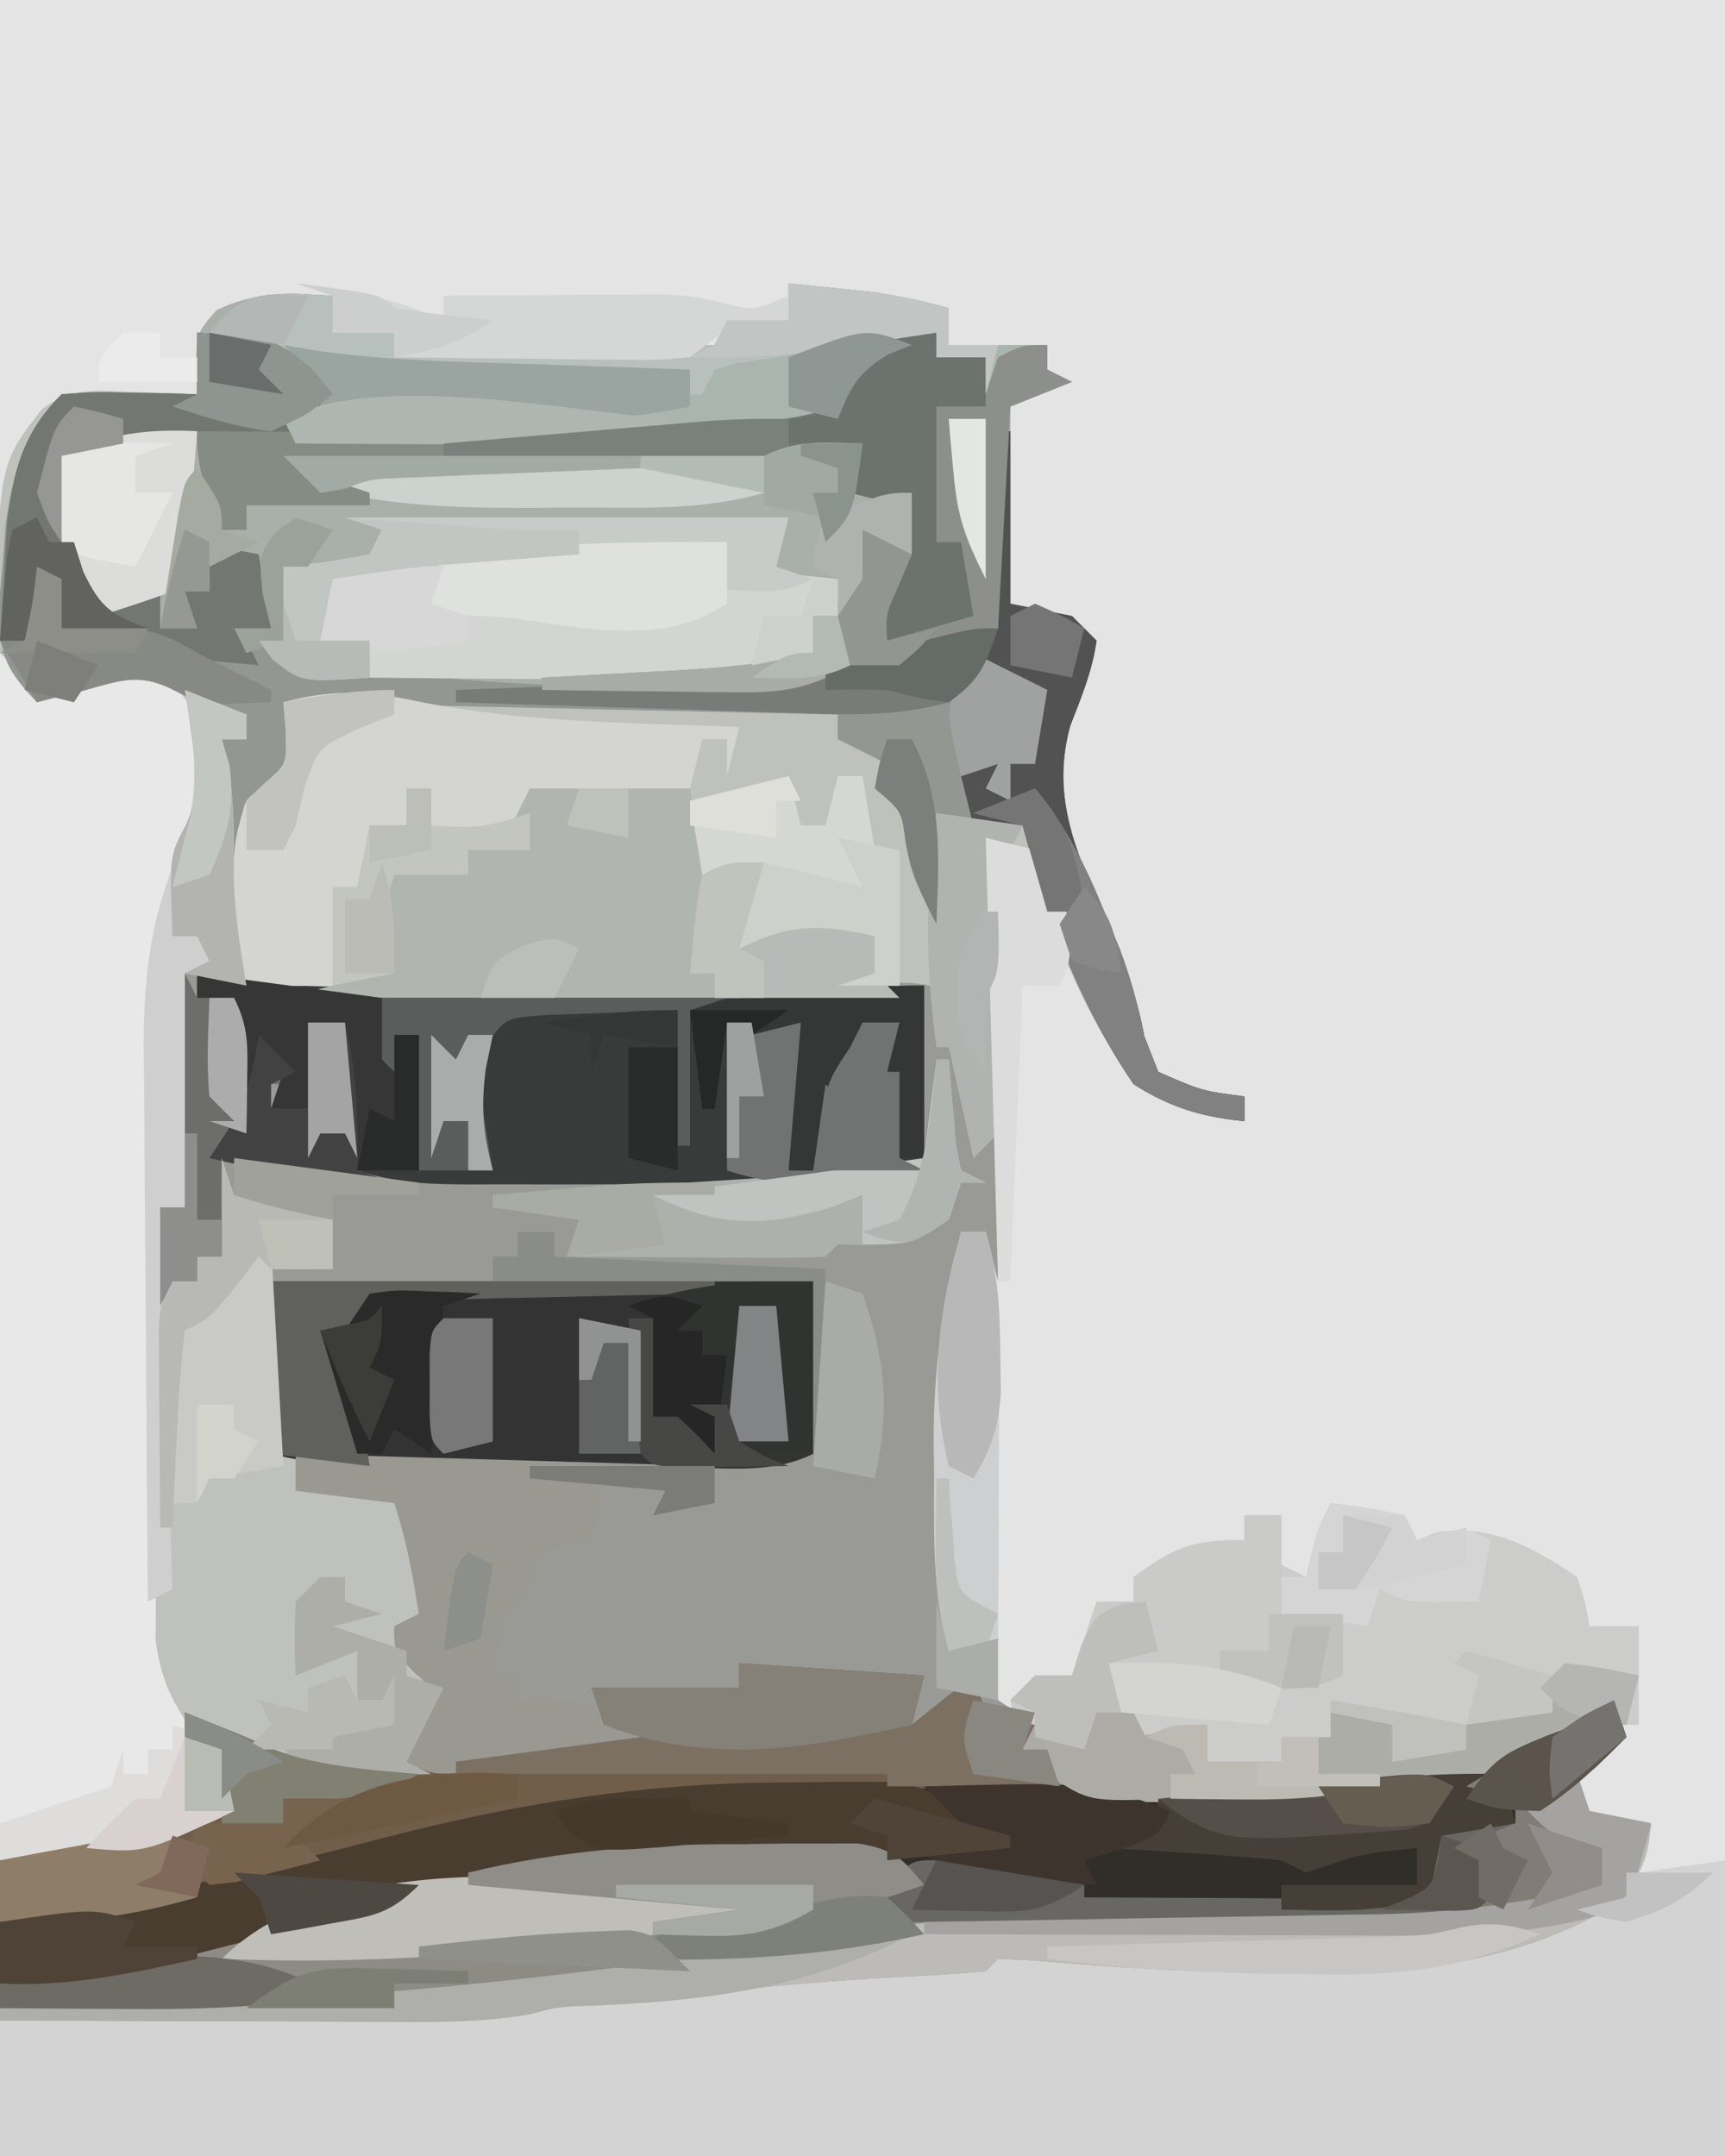 <?xml version="1.0" encoding="UTF-8"?>
<svg version="1.1" xmlns="http://www.w3.org/2000/svg" width="140" height="175">
<path d="M0 0 C46.2 0 92.4 0 140 0 C140 57.75 140 115.5 140 175 C93.8 175 47.6 175 0 175 C0 117.25 0 59.5 0 0 Z " fill="#E4E4E4" transform="translate(0,0)"/>
<path d="M0 0 C1.417 0.142 2.834 0.289 4.25 0.438 C5.433 0.559 5.433 0.559 6.641 0.684 C8.824 0.976 10.877 1.421 13 2 C13 2.99 13 3.98 13 5 C15.64 5 18.28 5 21 5 C21 5.66 21 6.32 21 7 C21.99 7.495 21.99 7.495 23 8 C21.35 8.66 19.7 9.32 18 10 C18 15.28 18 20.56 18 26 C19.65 26.33 21.3 26.66 23 27 C23.99 27.99 23.99 27.99 25 29 C24.648 31.462 23.782 33.556 22.875 35.875 C21.325 41.409 23.177 45.833 25.438 50.938 C26.933 54.348 28.192 57.467 28.875 61.125 C29.246 62.074 29.617 63.023 30 64 C33.514 65.541 33.514 65.541 37 66 C37 66.66 37 67.32 37 68 C33.537 67.67 30.941 66.883 28 65 C24.118 59.251 21.051 52.909 20 46 C18.02 45.505 18.02 45.505 16 45 C16.163 45.843 16.326 46.685 16.494 47.553 C17.021 51.142 17.113 54.522 17.098 58.148 C17.096 58.806 17.095 59.463 17.093 60.141 C17.088 62.219 17.075 64.297 17.062 66.375 C17.057 67.793 17.053 69.211 17.049 70.629 C17.038 74.086 17.021 77.543 17 81 C16.67 79.68 16.34 78.36 16 77 C15.34 77 14.68 77 14 77 C14.021 78.073 14.041 79.145 14.062 80.25 C14 84 14 84 13.502 85.896 C12.89 88.459 12.888 90.787 12.902 93.422 C12.906 94.447 12.909 95.471 12.912 96.527 C12.92 97.591 12.929 98.654 12.938 99.75 C12.942 100.829 12.947 101.908 12.951 103.02 C12.963 105.68 12.979 108.34 13 111 C14.32 110.67 15.64 110.34 17 110 C16.907 111.176 16.907 111.176 16.812 112.375 C16.874 113.241 16.936 114.108 17 115 C18.485 115.99 18.485 115.99 20 117 C19.67 117.66 19.34 118.32 19 119 C19.66 119 20.32 119 21 119 C21.455 119.488 21.909 119.975 22.378 120.477 C25.219 123.144 29.118 122.392 32.812 122.312 C33.662 122.301 34.511 122.29 35.386 122.278 C46.173 122.047 56.345 121.211 66 116 C66.66 115.67 67.32 115.34 68 115 C67.824 117.379 67.303 118.702 65.598 120.379 C64.094 121.621 62.549 122.814 61 124 C61.825 124.433 62.65 124.866 63.5 125.312 C64.325 125.869 65.15 126.426 66 127 C66 127.99 66 128.98 66 130 C59.326 133.85 51.711 133.133 44.258 133.098 C42.573 133.096 42.573 133.096 40.853 133.093 C37.277 133.088 33.701 133.075 30.125 133.062 C27.695 133.057 25.266 133.053 22.836 133.049 C16.891 133.038 10.945 133.021 5 133 C5.99 132.67 6.98 132.34 8 132 C8 131.34 8 130.68 8 130 C8.66 129.67 9.32 129.34 10 129 C-2.973 122.514 -24.859 129.428 -38 133 C-40.241 133.586 -42.484 134.163 -44.729 134.733 C-46.588 135.209 -48.443 135.705 -50.297 136.203 C-53.325 136.855 -56.159 137.26 -59.231 137.55 C-60.126 137.635 -61.021 137.721 -61.943 137.809 C-62.961 137.904 -62.961 137.904 -64 138 C-64.047 123.196 -64.082 108.392 -64.104 93.588 C-64.114 86.713 -64.128 79.838 -64.151 72.963 C-64.173 66.324 -64.185 59.684 -64.19 53.045 C-64.193 50.517 -64.201 47.989 -64.211 45.461 C-64.226 41.909 -64.228 38.357 -64.227 34.805 C-64.234 33.77 -64.241 32.734 -64.249 31.667 C-64.202 14.807 -64.202 14.807 -60.595 10.209 C-58.207 8.399 -56.255 8.709 -53.312 8.812 C-52.319 8.84 -51.325 8.867 -50.301 8.895 C-49.162 8.947 -49.162 8.947 -48 9 C-48.032 8.212 -48.064 7.425 -48.098 6.613 C-48 4 -48 4 -46.438 2.188 C-43.196 0.608 -40.557 0.795 -37 1 C-37 1.99 -37 2.98 -37 4 C-35.35 4 -33.7 4 -32 4 C-32 4.66 -32 5.32 -32 6 C-23.42 5.67 -14.84 5.34 -6 5 C-5.67 4.34 -5.34 3.68 -5 3 C-3.35 3 -1.7 3 0 3 C0 2.01 0 1.02 0 0 Z " fill="#BFC1BD" transform="translate(64,23)"/>
<path d="M0 0 C2.64 0.33 5.28 0.66 8 1 C9.913 1.069 11.828 1.099 13.742 1.082 C15.323 1.072 15.323 1.072 16.936 1.062 C18.048 1.051 19.159 1.039 20.305 1.027 C22.685 1.015 25.065 1.002 27.445 0.99 C31.178 0.965 34.911 0.937 38.645 0.904 C42.26 0.874 45.876 0.856 49.492 0.84 C51.178 0.82 51.178 0.82 52.898 0.799 C53.933 0.796 54.968 0.792 56.035 0.789 C57.404 0.778 57.404 0.778 58.801 0.766 C61 1 61 1 63 3 C63.633 5.383 63.633 5.383 64.125 8.125 C64.293 9.035 64.46 9.945 64.633 10.883 C64.754 11.581 64.875 12.28 65 13 C65.33 13 65.66 13 66 13 C66 16.96 66 20.92 66 25 C65.505 23.02 65.505 23.02 65 21 C64.34 21 63.68 21 63 21 C63.021 22.073 63.041 23.145 63.062 24.25 C63 28 63 28 62.502 29.896 C61.89 32.459 61.888 34.787 61.902 37.422 C61.906 38.447 61.909 39.471 61.912 40.527 C61.92 41.591 61.929 42.654 61.938 43.75 C61.942 44.829 61.947 45.908 61.951 47.02 C61.963 49.68 61.979 52.34 62 55 C63.32 54.67 64.64 54.34 66 54 C65.938 54.784 65.876 55.568 65.812 56.375 C65.874 57.241 65.936 58.108 66 59 C67.485 59.99 67.485 59.99 69 61 C68.505 61.99 68.505 61.99 68 63 C68.66 63 69.32 63 70 63 C70.455 63.488 70.909 63.975 71.378 64.477 C74.219 67.144 78.118 66.392 81.812 66.312 C82.662 66.301 83.511 66.29 84.386 66.278 C95.173 66.047 105.345 65.211 115 60 C115.66 59.67 116.32 59.34 117 59 C116.824 61.379 116.303 62.702 114.598 64.379 C113.094 65.621 111.549 66.814 110 68 C110.825 68.433 111.65 68.866 112.5 69.312 C113.325 69.869 114.15 70.426 115 71 C115 71.99 115 72.98 115 74 C108.326 77.85 100.711 77.133 93.258 77.098 C92.134 77.096 91.011 77.095 89.853 77.093 C86.277 77.088 82.701 77.075 79.125 77.062 C76.695 77.057 74.266 77.053 71.836 77.049 C65.891 77.038 59.945 77.021 54 77 C54.99 76.67 55.98 76.34 57 76 C57 75.34 57 74.68 57 74 C57.66 73.67 58.32 73.34 59 73 C46.027 66.514 24.141 73.428 11 77 C8.086 77.762 5.169 78.508 2.25 79.25 C0.371 79.73 0.371 79.73 -1.547 80.219 C-6.045 81.237 -10.401 81.713 -15 82 C-15 78.7 -15 75.4 -15 72 C-13.868 71.807 -12.736 71.613 -11.57 71.414 C-10.088 71.151 -8.607 70.888 -7.125 70.625 C-6.379 70.499 -5.632 70.372 -4.863 70.242 C-0.49 69.547 -0.49 69.547 3 67 C3 65.68 3 64.36 3 63 C1.515 62.505 1.515 62.505 0 62 C0 61.34 0 60.68 0 60 C5 62 5 62 7.312 63.125 C10.994 64.323 14.137 64.131 18 64 C18.66 62.02 19.32 60.04 20 58 C19.505 57.546 19.01 57.093 18.5 56.625 C17 55 17 55 17 53 C17.66 52.67 18.32 52.34 19 52 C18.514 48.877 18.001 46.004 17 43 C14.36 42.67 11.72 42.34 9 42 C9 41.01 9 40.02 9 39 C8.34 39 7.68 39 7 39 C7 34.05 7 29.1 7 24 C8.65 24 10.3 24 12 24 C12 22.68 12 21.36 12 20 C10.855 19.783 10.855 19.783 9.688 19.562 C7 19 7 19 4 18 C3.67 19.65 3.34 21.3 3 23 C2.34 23 1.68 23 1 23 C1 23.66 1 24.32 1 25 C0.34 25 -0.32 25 -1 25 C-1.33 25.66 -1.66 26.32 -2 27 C-2 24.36 -2 21.72 -2 19 C-1.34 19 -0.68 19 0 19 C0 12.73 0 6.46 0 0 Z " fill="#999A95" transform="translate(15,79)"/>
<path d="M0 0 C0.33 0.99 0.66 1.98 1 3 C2.65 3.33 4.3 3.66 6 4 C5.67 5.32 5.34 6.64 5 8 C8.465 7.505 8.465 7.505 12 7 C12 14.92 12 22.84 12 31 C-34.2 31 -80.4 31 -128 31 C-128 26.38 -128 21.76 -128 17 C-126.43 16.685 -124.86 16.371 -123.242 16.047 C-108.09 12.99 -108.09 12.99 -93.195 8.895 C-84.588 6.485 -76.498 5.66 -67.562 5.688 C-66.488 5.671 -65.414 5.655 -64.307 5.639 C-63.279 5.638 -62.251 5.637 -61.191 5.637 C-60.265 5.634 -59.339 5.631 -58.385 5.628 C-55.599 6.063 -54.727 6.829 -53 9 C-53.99 9 -54.98 9 -56 9 C-56 9.66 -56 10.32 -56 11 C-49.347 11.051 -42.694 11.086 -36.042 11.11 C-33.782 11.12 -31.522 11.133 -29.262 11.151 C-26 11.175 -22.739 11.187 -19.477 11.195 C-18.478 11.206 -17.48 11.216 -16.451 11.227 C-10.072 11.228 -4.202 10.497 2 9 C2 8.01 2 7.02 2 6 C1.381 5.876 0.762 5.753 0.125 5.625 C-2 5 -2 5 -4 3 C-2.68 2.01 -1.36 1.02 0 0 Z " fill="#D3D3D3" transform="translate(128,144)"/>
<path d="M0 0 C1.417 0.142 2.834 0.289 4.25 0.438 C5.433 0.559 5.433 0.559 6.641 0.684 C8.824 0.976 10.877 1.421 13 2 C13 2.99 13 3.98 13 5 C15.64 5 18.28 5 21 5 C21 5.66 21 6.32 21 7 C21.99 7.495 21.99 7.495 23 8 C21.35 8.66 19.7 9.32 18 10 C18 15.28 18 20.56 18 26 C19.65 26.33 21.3 26.66 23 27 C23.99 27.99 23.99 27.99 25 29 C24.648 31.462 23.782 33.556 22.875 35.875 C21.325 41.409 23.177 45.833 25.438 50.938 C26.933 54.348 28.192 57.467 28.875 61.125 C29.246 62.074 29.617 63.023 30 64 C33.514 65.541 33.514 65.541 37 66 C37 66.66 37 67.32 37 68 C33.539 67.67 30.942 66.877 28 65 C23.629 58.566 20.987 51.485 19 44 C16.69 43.67 14.38 43.34 12 43 C12 45.97 12 48.94 12 52 C10 48 10 48 9.5 45.375 C9.189 42.825 9.189 42.825 7 41 C7.495 40.01 7.495 40.01 8 39 C6.68 38.34 5.36 37.68 4 37 C4 36.34 4 35.68 4 35 C-10.85 34.67 -25.7 34.34 -41 34 C-40.67 35.98 -40.34 37.96 -40 40 C-40.639 40.165 -41.279 40.33 -41.938 40.5 C-44.161 41.782 -44.161 41.782 -44.488 43.914 C-44.728 45.936 -44.869 47.968 -45 50 C-45.33 50 -45.66 50 -46 50 C-46 45.71 -46 41.42 -46 37 C-45.34 37 -44.68 37 -44 37 C-45.671 33.657 -48.603 33.189 -52 32 C-54.663 32.149 -54.663 32.149 -57 33 C-57.763 33.186 -58.526 33.371 -59.312 33.562 C-59.869 33.707 -60.426 33.851 -61 34 C-63.427 31.486 -63.988 30.274 -64.145 26.723 C-63.98 24.911 -63.98 24.911 -63.812 23.062 C-63.716 21.857 -63.619 20.652 -63.52 19.41 C-62.865 15.111 -62.101 12.101 -59 9 C-56.398 8.805 -56.398 8.805 -53.375 8.875 C-51.871 8.902 -51.871 8.902 -50.336 8.93 C-49.565 8.953 -48.794 8.976 -48 9 C-48.032 8.212 -48.064 7.425 -48.098 6.613 C-48 4 -48 4 -46.438 2.188 C-43.196 0.608 -40.557 0.795 -37 1 C-37 1.99 -37 2.98 -37 4 C-35.35 4 -33.7 4 -32 4 C-32 4.66 -32 5.32 -32 6 C-23.42 5.67 -14.84 5.34 -6 5 C-5.67 4.34 -5.34 3.68 -5 3 C-3.35 3 -1.7 3 0 3 C0 2.01 0 1.02 0 0 Z " fill="#A9AFA9" transform="translate(64,23)"/>
<path d="M0 0 C0.99 0.99 1.98 1.98 3 3 C4.95 2.805 4.95 2.805 7 2 C9.5 1.188 9.5 1.188 12 1 C15.093 3.062 15.889 4.624 16.938 8.188 C17.026 13.605 15.409 18.182 13 23 C12.894 24.883 12.851 26.77 12.839 28.656 C12.824 30.433 12.824 30.433 12.81 32.246 C12.806 33.533 12.801 34.819 12.797 36.145 C12.791 37.462 12.785 38.779 12.78 40.136 C12.769 42.927 12.763 45.719 12.76 48.511 C12.754 52.082 12.73 55.653 12.702 59.224 C12.679 62.635 12.677 66.046 12.672 69.457 C12.66 70.737 12.647 72.018 12.634 73.337 C12.637 74.531 12.64 75.726 12.644 76.956 C12.64 78.005 12.636 79.054 12.633 80.134 C13.057 83.444 14.037 85.325 16 88 C16.66 88.33 17.32 88.66 18 89 C18.625 91.562 18.625 91.562 19 94 C12.201 97.554 8.532 97.289 0 98 C0 65.66 0 33.32 0 0 Z " fill="#E8E8E8" transform="translate(0,53)"/>
<path d="M0 0 C6.4 0.492 6.4 0.492 9.438 3.062 C10.211 4.022 10.211 4.022 11 5 C10.01 5.99 9.02 6.98 8 8 C19.783 8.198 31.559 8.284 43.312 7.312 C44.147 7.259 44.981 7.206 45.841 7.151 C48.449 6.955 48.449 6.955 52 6 C53.926 3.583 53.926 3.583 55 1 C57.688 0.188 57.688 0.188 60 0 C60 0.66 60 1.32 60 2 C61.32 2 62.64 2 64 2 C64 3.32 64 4.64 64 6 C62.68 6 61.36 6 60 6 C60 9.63 60 13.26 60 17 C60.66 17 61.32 17 62 17 C62.495 19.97 62.495 19.97 63 23 C60.69 23.66 58.38 24.32 56 25 C55.505 23.515 55.505 23.515 55 22 C55.99 20.515 55.99 20.515 57 19 C57.167 16.375 57.167 16.375 57 14 C55.68 13.67 54.36 13.34 53 13 C53.33 11.68 53.66 10.36 54 9 C53.203 9.158 52.405 9.317 51.583 9.48 C47.261 10.107 43.026 10.23 38.664 10.316 C37.785 10.337 36.905 10.358 35.999 10.379 C33.208 10.444 30.417 10.504 27.625 10.562 C25.725 10.606 23.826 10.649 21.926 10.693 C17.284 10.8 12.642 10.901 8 11 C9.98 11.66 11.96 12.32 14 13 C14 13.33 14 13.66 14 14 C10.7 14 7.4 14 4 14 C4 14.66 4 15.32 4 16 C3.34 16 2.68 16 2 16 C0.743 13.094 0 11.204 0 8 C-3.63 8.66 -7.26 9.32 -11 10 C-10.691 11.423 -10.381 12.846 -10.062 14.312 C-9.888 15.113 -9.714 15.914 -9.535 16.738 C-9.001 19.145 -9.001 19.145 -8 22 C-6.35 21.67 -4.7 21.34 -3 21 C-3 21.99 -3 22.98 -3 24 C-2.34 23.67 -1.68 23.34 -1 23 C-1 22.34 -1 21.68 -1 21 C-0.34 21 0.32 21 1 21 C0.67 19.68 0.34 18.36 0 17 C1.65 17.33 3.3 17.66 5 18 C5.33 19.98 5.66 21.96 6 24 C5.34 24.33 4.68 24.66 4 25 C5.65 25.33 7.3 25.66 9 26 C9 26.33 9 26.66 9 27 C34.668 29.469 34.668 29.469 59.602 24.875 C62 24 62 24 65 24 C65 18.72 65 13.44 65 8 C65.33 8 65.66 8 66 8 C66 12.62 66 17.24 66 22 C67.65 22.33 69.3 22.66 71 23 C71.99 23.99 71.99 23.99 73 25 C72.648 27.462 71.782 29.556 70.875 31.875 C69.325 37.409 71.177 41.833 73.438 46.938 C74.933 50.348 76.192 53.467 76.875 57.125 C77.246 58.074 77.618 59.023 78 60 C81.514 61.541 81.514 61.541 85 62 C85 62.66 85 63.32 85 64 C81.539 63.67 78.942 62.877 76 61 C71.629 54.566 68.987 47.485 67 40 C64.69 39.67 62.38 39.34 60 39 C60 41.97 60 44.94 60 48 C58 44 58 44 57.5 41.375 C57.189 38.825 57.189 38.825 55 37 C55.495 36.01 55.495 36.01 56 35 C54.68 34.34 53.36 33.68 52 33 C52 32.34 52 31.68 52 31 C37.15 30.67 22.3 30.34 7 30 C7.33 31.98 7.66 33.96 8 36 C7.361 36.165 6.721 36.33 6.062 36.5 C3.839 37.782 3.839 37.782 3.512 39.914 C3.272 41.936 3.131 43.968 3 46 C2.67 46 2.34 46 2 46 C2 41.71 2 37.42 2 33 C2.66 33 3.32 33 4 33 C2.329 29.657 -0.603 29.189 -4 28 C-6.663 28.149 -6.663 28.149 -9 29 C-9.763 29.186 -10.526 29.371 -11.312 29.562 C-11.869 29.707 -12.426 29.851 -13 30 C-15.427 27.486 -15.988 26.274 -16.145 22.723 C-15.98 20.911 -15.98 20.911 -15.812 19.062 C-15.716 17.857 -15.619 16.652 -15.52 15.41 C-14.865 11.111 -14.101 8.101 -11 5 C-8.398 4.805 -8.398 4.805 -5.375 4.875 C-3.871 4.902 -3.871 4.902 -2.336 4.93 C-1.565 4.953 -0.794 4.976 0 5 C0 3.35 0 1.7 0 0 Z " fill="#939792" transform="translate(16,27)"/>
<path d="M0 0 C0.33 0.99 0.66 1.98 1 3 C-2.465 5.97 -2.465 5.97 -6 9 C-5.175 9.433 -4.35 9.866 -3.5 10.312 C-2.675 10.869 -1.85 11.426 -1 12 C-1 12.99 -1 13.98 -1 15 C-7.674 18.85 -15.289 18.133 -22.742 18.098 C-23.866 18.096 -24.989 18.095 -26.147 18.093 C-29.723 18.088 -33.299 18.075 -36.875 18.062 C-39.305 18.057 -41.734 18.053 -44.164 18.049 C-50.109 18.038 -56.055 18.021 -62 18 C-61.01 17.67 -60.02 17.34 -59 17 C-59 16.34 -59 15.68 -59 15 C-58.34 14.67 -57.68 14.34 -57 14 C-69.973 7.514 -91.859 14.428 -105 18 C-107.914 18.762 -110.831 19.508 -113.75 20.25 C-115.629 20.73 -115.629 20.73 -117.547 21.219 C-122.015 22.23 -126.428 22.78 -131 23 C-131 21.35 -131 19.7 -131 18 C-129.685 17.78 -129.685 17.78 -128.344 17.555 C-118.7 15.849 -109.252 13.644 -99.779 11.158 C-88.537 8.249 -77.914 6.699 -66.289 6.875 C-65.118 6.883 -63.948 6.89 -62.742 6.898 C-57.793 6.93 -52.844 6.987 -47.896 7.041 C-23.684 8.125 -23.684 8.125 -1 1 C-0.67 0.67 -0.34 0.34 0 0 Z " fill="#312D29" transform="translate(131,138)"/>
<path d="M0 0 C0.33 0.99 0.66 1.98 1 3 C2.65 3.33 4.3 3.66 6 4 C5.688 6.688 5.688 6.688 4 10 C-4.438 15.415 -13.285 16.188 -23.062 16.125 C-23.787 16.124 -24.511 16.123 -25.258 16.121 C-31.605 16.076 -37.896 15.659 -44.219 15.121 C-45.595 15.061 -45.595 15.061 -47 15 C-47.33 15.33 -47.66 15.66 -48 16 C-50.525 16.214 -53.032 16.376 -55.562 16.5 C-61.088 16.806 -66.514 17.256 -72 18 C-74.794 18.255 -77.59 18.492 -80.387 18.719 C-82.93 18.934 -82.93 18.934 -85.086 19.511 C-89.148 20.192 -93.127 20.123 -97.238 20.098 C-98.119 20.096 -99 20.095 -99.907 20.093 C-102.709 20.088 -105.511 20.075 -108.312 20.062 C-110.217 20.057 -112.121 20.053 -114.025 20.049 C-118.684 20.038 -123.342 20.021 -128 20 C-128 19.01 -128 18.02 -128 17 C-127.346 16.869 -126.693 16.739 -126.019 16.604 C-109.465 13.327 -109.465 13.327 -93.195 8.895 C-84.588 6.485 -76.498 5.66 -67.562 5.688 C-66.488 5.671 -65.414 5.655 -64.307 5.639 C-63.279 5.638 -62.251 5.637 -61.191 5.637 C-60.265 5.634 -59.339 5.631 -58.385 5.628 C-55.599 6.063 -54.727 6.829 -53 9 C-53.99 9 -54.98 9 -56 9 C-56 9.66 -56 10.32 -56 11 C-49.347 11.051 -42.694 11.086 -36.042 11.11 C-33.782 11.12 -31.522 11.133 -29.262 11.151 C-26 11.175 -22.739 11.187 -19.477 11.195 C-18.478 11.206 -17.48 11.216 -16.451 11.227 C-10.072 11.228 -4.202 10.497 2 9 C2 8.01 2 7.02 2 6 C1.381 5.876 0.762 5.753 0.125 5.625 C-2 5 -2 5 -4 3 C-2.68 2.01 -1.36 1.02 0 0 Z " fill="#8C8B84" transform="translate(128,144)"/>
<path d="M0 0 C2.938 0.375 2.938 0.375 6 1 C6.495 1.99 6.495 1.99 7 3 C7.536 2.794 8.072 2.587 8.625 2.375 C13.039 1.678 16.399 3.6 20 6 C20.688 8.125 20.688 8.125 21 10 C22.32 10 23.64 10 25 10 C25 12.64 25 15.28 25 18 C24.01 18 23.02 18 22 18 C20.711 18.586 19.442 19.218 18.188 19.875 C8.94 24.061 -1.2 24.17 -11.188 24.25 C-12.014 24.259 -12.84 24.269 -13.691 24.278 C-17.629 24.257 -19.653 24.231 -23 22 C-23 21.34 -23 20.68 -23 20 C-23.66 20 -24.32 20 -25 20 C-25.625 18.125 -25.625 18.125 -26 16 C-25.34 15.34 -24.68 14.68 -24 14 C-23.01 14 -22.02 14 -21 14 C-20.34 12.02 -19.68 10.04 -19 8 C-18.01 8 -17.02 8 -16 8 C-16 7.34 -16 6.68 -16 6 C-12.633 3.568 -11.266 3 -7 3 C-7 2.34 -7 1.68 -7 1 C-6.01 1 -5.02 1 -4 1 C-4 2.32 -4 3.64 -4 5 C-3.34 5.33 -2.68 5.66 -2 6 C-1.856 5.381 -1.711 4.763 -1.562 4.125 C-1 2 -1 2 0 0 Z " fill="#CCCCCB" transform="translate(108,122)"/>
<path d="M0 0 C0.906 0.163 1.813 0.326 2.746 0.494 C8.165 1.263 13.597 1.123 19.059 1.098 C20.203 1.096 21.347 1.095 22.526 1.093 C26.163 1.088 29.8 1.075 33.438 1.062 C35.911 1.057 38.384 1.053 40.857 1.049 C46.905 1.038 52.952 1.021 59 1 C59 5.95 59 10.9 59 16 C55.659 16.668 53.256 17.125 49.992 17.129 C49.241 17.133 48.49 17.136 47.717 17.139 C46.523 17.136 46.523 17.136 45.305 17.133 C44.061 17.134 44.061 17.134 42.792 17.136 C41.045 17.136 39.299 17.135 37.552 17.13 C34.877 17.125 32.202 17.13 29.527 17.137 C27.828 17.136 26.129 17.135 24.43 17.133 C23.23 17.136 23.23 17.136 22.005 17.139 C18.745 17.125 16.115 17.038 13 16 C12.67 12.04 12.34 8.08 12 4 C11.01 4 10.02 4 9 4 C9 6.31 9 8.62 9 11 C8.01 11 7.02 11 6 11 C6.33 10.01 6.66 9.02 7 8 C6.67 8 6.34 8 6 8 C5.34 8.66 4.68 9.32 4 10 C3.67 7.36 3.34 4.72 3 2 C2.01 2 1.02 2 0 2 C0 1.34 0 0.68 0 0 Z " fill="#393B3A" transform="translate(16,79)"/>
<path d="M0 0 C14.52 0 29.04 0 44 0 C44 4.62 44 9.24 44 14 C40.756 15.622 37.196 15.142 33.633 15.133 C32.386 15.134 32.386 15.134 31.114 15.136 C29.354 15.136 27.594 15.135 25.833 15.13 C23.143 15.125 20.452 15.13 17.762 15.137 C16.052 15.136 14.342 15.135 12.633 15.133 C11.829 15.135 11.024 15.137 10.196 15.139 C6.561 15.124 3.55 14.888 0 14 C0 9.38 0 4.76 0 0 Z " fill="#323332" transform="translate(22,104)"/>
<path d="M0 0 C1.417 0.142 2.834 0.289 4.25 0.438 C5.433 0.559 5.433 0.559 6.641 0.684 C8.824 0.976 10.877 1.421 13 2 C13 2.99 13 3.98 13 5 C15.64 5 18.28 5 21 5 C21 5.66 21 6.32 21 7 C21.99 7.495 21.99 7.495 23 8 C21.35 8.66 19.7 9.32 18 10 C17.67 15.94 17.34 21.88 17 28 C7.215 31.669 0.273 33.309 -10 33.125 C-10.966 33.116 -11.931 33.107 -12.926 33.098 C-15.284 33.074 -17.642 33.042 -20 33 C-20 32.67 -20 32.34 -20 32 C-18.831 31.939 -17.662 31.879 -16.457 31.816 C-14.909 31.732 -13.361 31.647 -11.812 31.562 C-11.044 31.523 -10.275 31.484 -9.482 31.443 C-5.567 31.225 -1.829 30.913 2 30 C2 29.01 2 28.02 2 27 C3.32 26.34 4.64 25.68 6 25 C6 23.35 6 21.7 6 20 C7.32 20.66 8.64 21.32 10 22 C9.67 22.784 9.34 23.567 9 24.375 C7.881 26.843 7.881 26.843 8 29 C8.598 28.67 9.196 28.34 9.812 28 C12 27 12 27 15 27 C14.505 24.03 14.505 24.03 14 21 C13.01 21.33 12.02 21.66 11 22 C11.33 18.04 11.66 14.08 12 10 C13.32 10 14.64 10 16 10 C16 8.68 16 7.36 16 6 C14.68 6 13.36 6 12 6 C12 5.34 12 4.68 12 4 C9.033 5.233 9.033 5.233 6 7 C5.783 7.67 5.567 8.341 5.344 9.031 C4 11 4 11 0.273 11.828 C-1.357 11.991 -2.991 12.13 -4.625 12.25 C-5.494 12.326 -6.362 12.402 -7.257 12.48 C-18.152 13.328 -29.082 13.184 -40 13 C-40.33 12.34 -40.66 11.68 -41 11 C-40.01 10.01 -39.02 9.02 -38 8 C-42.455 6.02 -42.455 6.02 -47 4 C-44 1 -44 1 -40.312 0.812 C-38.673 0.905 -38.673 0.905 -37 1 C-37 1.99 -37 2.98 -37 4 C-35.35 4 -33.7 4 -32 4 C-32 4.66 -32 5.32 -32 6 C-23.42 5.67 -14.84 5.34 -6 5 C-5.67 4.34 -5.34 3.68 -5 3 C-3.35 3 -1.7 3 0 3 C0 2.01 0 1.02 0 0 Z " fill="#ABB5B0" transform="translate(64,23)"/>
<path d="M0 0 C4.95 0.33 9.9 0.66 15 1 C14.67 2.32 14.34 3.64 14 5 C15.65 3.68 17.3 2.36 19 1 C19.495 2.485 19.495 2.485 20 4 C22.015 4.733 22.015 4.733 24 5 C23.67 5.66 23.34 6.32 23 7 C23.66 7 24.32 7 25 7 C25.495 8.485 25.495 8.485 26 10 C25.075 10.009 24.15 10.019 23.196 10.028 C5.754 10.249 -11.035 10.547 -28 15 C-31.174 15.812 -34.349 16.621 -37.525 17.425 C-39.615 17.96 -41.701 18.507 -43.784 19.069 C-49.374 20.538 -54.219 21.301 -60 21 C-60 19.35 -60 17.7 -60 16 C-58.868 15.807 -57.736 15.613 -56.57 15.414 C-55.088 15.151 -53.607 14.888 -52.125 14.625 C-51.379 14.499 -50.632 14.372 -49.863 14.242 C-45.49 13.547 -45.49 13.547 -42 11 C-42 9.68 -42 8.36 -42 7 C-42.99 6.67 -43.98 6.34 -45 6 C-45 5.34 -45 4.68 -45 4 C-40 6 -40 6 -37.66 7.055 C-28.637 10.261 -17.238 7.413 -8 6 C-8.99 5.34 -9.98 4.68 -11 4 C-11.495 3.01 -11.495 3.01 -12 2 C-8.04 2 -4.08 2 0 2 C0 1.34 0 0.68 0 0 Z " fill="#705E4A" transform="translate(60,135)"/>
<path d="M0 0 C0.66 0 1.32 0 2 0 C2 0.99 2 1.98 2 3 C4.916 3.25 4.916 3.25 8 3 C8.66 2.01 9.32 1.02 10 0 C13.039 -0.293 13.039 -0.293 16.625 -0.188 C17.814 -0.16 19.002 -0.133 20.227 -0.105 C21.142 -0.071 22.057 -0.036 23 0 C23.495 3.465 23.495 3.465 24 7 C25.65 6.67 27.3 6.34 29 6 C28.34 8.31 27.68 10.62 27 13 C28.052 12.196 28.052 12.196 29.125 11.375 C32 10 32 10 35.312 10.812 C36.199 11.204 37.086 11.596 38 12 C38 12.99 38 13.98 38 15 C38.66 15.66 39.32 16.32 40 17 C23.5 17 7 17 -10 17 C-8.68 16.67 -7.36 16.34 -6 16 C-6 13.36 -6 10.72 -6 8 C-5.34 8 -4.68 8 -4 8 C-3.67 6.35 -3.34 4.7 -3 3 C-2.01 3 -1.02 3 0 3 C0 2.01 0 1.02 0 0 Z " fill="#B1B5AF" transform="translate(33,64)"/>
<path d="M0 0 C6.4 0.492 6.4 0.492 9.438 3.062 C10.211 4.022 10.211 4.022 11 5 C10.01 5.99 9.02 6.98 8 8 C19.783 8.198 31.559 8.284 43.312 7.312 C44.147 7.259 44.981 7.206 45.841 7.151 C48.449 6.955 48.449 6.955 52 6 C53.926 3.583 53.926 3.583 55 1 C57.688 0.188 57.688 0.188 60 0 C60 0.66 60 1.32 60 2 C61.32 2 62.64 2 64 2 C64 3.32 64 4.64 64 6 C62.68 6 61.36 6 60 6 C60 9.63 60 13.26 60 17 C60.66 17 61.32 17 62 17 C62.495 19.97 62.495 19.97 63 23 C60.69 23.66 58.38 24.32 56 25 C55.505 23.515 55.505 23.515 55 22 C55.99 20.515 55.99 20.515 57 19 C57.167 16.375 57.167 16.375 57 14 C55.68 13.67 54.36 13.34 53 13 C53.33 11.68 53.66 10.36 54 9 C53.203 9.158 52.405 9.317 51.583 9.48 C47.261 10.107 43.026 10.23 38.664 10.316 C37.785 10.337 36.905 10.358 35.999 10.379 C33.208 10.444 30.417 10.504 27.625 10.562 C25.725 10.606 23.826 10.649 21.926 10.693 C17.284 10.8 12.642 10.901 8 11 C9.98 11.66 11.96 12.32 14 13 C14 13.33 14 13.66 14 14 C10.7 14 7.4 14 4 14 C4 14.66 4 15.32 4 16 C3.34 16 2.68 16 2 16 C0.743 13.094 0 11.204 0 8 C-3.63 8.66 -7.26 9.32 -11 10 C-10.691 11.423 -10.381 12.846 -10.062 14.312 C-9.888 15.113 -9.714 15.914 -9.535 16.738 C-9.001 19.145 -9.001 19.145 -8 22 C-6.35 21.67 -4.7 21.34 -3 21 C-3 21.99 -3 22.98 -3 24 C-2.34 23.67 -1.68 23.34 -1 23 C-1 22.34 -1 21.68 -1 21 C-0.34 21 0.32 21 1 21 C0.67 19.68 0.34 18.36 0 17 C1.65 17.33 3.3 17.66 5 18 C5.33 19.98 5.66 21.96 6 24 C5.34 24.33 4.68 24.66 4 25 C4.33 25.66 4.66 26.32 5 27 C3.416 26.858 1.833 26.711 0.25 26.562 C-0.632 26.481 -1.513 26.4 -2.422 26.316 C-5.541 25.934 -8.186 25.407 -11 24 C-11.625 21.938 -11.625 21.938 -12 20 C-12.99 22.475 -12.99 22.475 -14 25 C-14.66 25 -15.32 25 -16 25 C-15.885 22.937 -15.758 20.875 -15.625 18.812 C-15.555 17.664 -15.486 16.515 -15.414 15.332 C-14.879 11.028 -14.089 8.089 -11 5 C-8.398 4.805 -8.398 4.805 -5.375 4.875 C-3.871 4.902 -3.871 4.902 -2.336 4.93 C-1.565 4.953 -0.794 4.976 0 5 C0 3.35 0 1.7 0 0 Z " fill="#737771" transform="translate(16,27)"/>
<path d="M0 0 C0.99 0 1.98 0 3 0 C3 2.64 3 5.28 3 8 C4.65 8 6.3 8 8 8 C8 9.65 8 11.3 8 13 C4.873 14.564 1.42 14.4 -2 14 C-2.99 13.34 -3.98 12.68 -5 12 C-5.33 12.66 -5.66 13.32 -6 14 C-6 13.34 -6 12.68 -6 12 C-7.65 12 -9.3 12 -11 12 C-10.34 13.98 -9.68 15.96 -9 18 C-7.02 17.67 -5.04 17.34 -3 17 C-3 17.99 -3 18.98 -3 20 C-1.02 20 0.96 20 3 20 C3 19.34 3 18.68 3 18 C4.32 18 5.64 18 7 18 C7 17.34 7 16.68 7 16 C8.65 16.33 10.3 16.66 12 17 C12 17.99 12 18.98 12 20 C13.98 19.67 15.96 19.34 18 19 C18 18.34 18 17.68 18 17 C18.949 16.732 19.898 16.464 20.875 16.188 C24.253 15.25 24.253 15.25 26 12 C27.98 12.33 29.96 12.66 32 13 C31.67 14.32 31.34 15.64 31 17 C30.34 17 29.68 17 29 17 C27.741 17.606 26.492 18.235 25.25 18.875 C15.961 23.033 5.83 23.17 -4.188 23.25 C-5.014 23.259 -5.84 23.269 -6.691 23.278 C-10.629 23.257 -12.653 23.231 -16 21 C-16 20.34 -16 19.68 -16 19 C-16.66 19 -17.32 19 -18 19 C-18.625 17.125 -18.625 17.125 -19 15 C-18.34 14.34 -17.68 13.68 -17 13 C-16.01 13 -15.02 13 -14 13 C-13.34 11.02 -12.68 9.04 -12 7 C-11.01 7 -10.02 7 -9 7 C-9 6.34 -9 5.68 -9 5 C-5.633 2.568 -4.266 2 0 2 C0 1.34 0 0.68 0 0 Z " fill="#CACAC9" transform="translate(101,123)"/>
<path d="M0 0 C8.667 1.784 17.558 1.797 26.375 2.125 C26.045 3.445 25.715 4.765 25.375 6.125 C25.375 5.135 25.375 4.145 25.375 3.125 C24.715 3.125 24.055 3.125 23.375 3.125 C23.045 4.445 22.715 5.765 22.375 7.125 C18.085 7.125 13.795 7.125 9.375 7.125 C8.715 8.445 8.055 9.765 7.375 11.125 C4.405 10.63 4.405 10.63 1.375 10.125 C1.375 9.135 1.375 8.145 1.375 7.125 C0.715 7.125 0.055 7.125 -0.625 7.125 C-0.625 8.115 -0.625 9.105 -0.625 10.125 C-1.615 10.125 -2.605 10.125 -3.625 10.125 C-3.955 11.775 -4.285 13.425 -4.625 15.125 C-5.285 15.125 -5.945 15.125 -6.625 15.125 C-6.625 17.765 -6.625 20.405 -6.625 23.125 C-8.958 23.167 -11.292 23.166 -13.625 23.125 C-14.625 22.125 -14.625 22.125 -14.758 20.234 C-14.729 11.537 -14.729 11.537 -13.625 8.125 C-13.109 7.63 -12.594 7.135 -12.062 6.625 C-10.338 5.146 -10.338 5.146 -10.438 2.438 C-10.499 1.674 -10.561 0.911 -10.625 0.125 C-6.776 -0.915 -3.826 -0.819 0 0 Z " fill="#D4D5D1" transform="translate(33.625,56.875)"/>
<path d="M0 0 C1.009 -0.016 2.019 -0.032 3.059 -0.049 C4.515 -0.05 4.515 -0.05 6 -0.051 C7.299 -0.055 7.299 -0.055 8.625 -0.06 C11.511 0.393 12.8 1.432 15 3.312 C15.99 3.973 16.98 4.633 18 5.312 C11.847 6.094 5.902 6.339 -0.295 6.146 C-13.562 5.773 -25.252 7.848 -38 11.312 C-40.914 12.074 -43.831 12.821 -46.75 13.562 C-48.003 13.882 -49.256 14.202 -50.547 14.531 C-55.015 15.542 -59.428 16.093 -64 16.312 C-64 14.662 -64 13.012 -64 11.312 C-62.685 11.092 -62.685 11.092 -61.344 10.867 C-51.7 9.162 -42.252 6.957 -32.779 4.47 C-21.83 1.638 -11.325 -0.037 0 0 Z " fill="#493D30" transform="translate(64,144.688)"/>
<path d="M0 0 C-0.33 0.66 -0.66 1.32 -1 2 C2.3 2.33 5.6 2.66 9 3 C9 3.99 9 4.98 9 6 C8.34 6 7.68 6 7 6 C7 6.99 7 7.98 7 9 C2.794 11.031 -0.626 11.234 -5.27 11.195 C-5.951 11.192 -6.632 11.19 -7.333 11.187 C-9.493 11.176 -11.653 11.151 -13.812 11.125 C-15.283 11.115 -16.754 11.106 -18.225 11.098 C-21.817 11.076 -25.408 11.041 -29 11 C-29 10.01 -29 9.02 -29 8 C-30.32 8 -31.64 8 -33 8 C-32.67 6.35 -32.34 4.7 -32 3 C-30.35 2.67 -28.7 2.34 -27 2 C-27 1.67 -27 1.34 -27 1 C-24.188 0.83 -21.375 0.664 -18.562 0.5 C-17.779 0.452 -16.996 0.405 -16.189 0.355 C-10.783 0.044 -5.415 -0.043 0 0 Z " fill="#D3D5D2" transform="translate(59,44)"/>
<path d="M0 0 C0.33 0.99 0.66 1.98 1 3 C2.65 3.33 4.3 3.66 6 4 C5.688 6.688 5.688 6.688 4 10 C-4.438 15.415 -13.285 16.188 -23.062 16.125 C-23.787 16.124 -24.511 16.123 -25.258 16.121 C-31.605 16.076 -37.896 15.659 -44.219 15.121 C-45.595 15.061 -45.595 15.061 -47 15 C-47.33 15.33 -47.66 15.66 -48 16 C-50.525 16.214 -53.032 16.376 -55.562 16.5 C-61.088 16.806 -66.514 17.256 -72 18 C-74.794 18.255 -77.59 18.492 -80.387 18.719 C-82.93 18.934 -82.93 18.934 -85.086 19.511 C-89.148 20.192 -93.127 20.123 -97.238 20.098 C-98.119 20.096 -99 20.095 -99.907 20.093 C-102.709 20.088 -105.511 20.075 -108.312 20.062 C-110.217 20.057 -112.121 20.053 -114.025 20.049 C-118.684 20.038 -123.342 20.021 -128 20 C-128 19.67 -128 19.34 -128 19 C-127.224 18.996 -126.449 18.992 -125.65 18.988 C-102.316 18.775 -79.094 16.937 -56.158 12.443 C-51.745 11.824 -47.373 11.804 -42.922 11.754 C-40.936 11.721 -38.951 11.688 -36.965 11.654 C-33.86 11.607 -30.756 11.563 -27.651 11.523 C-24.637 11.483 -21.623 11.432 -18.609 11.379 C-17.695 11.37 -16.782 11.362 -15.84 11.353 C-9.702 11.237 -3.976 10.397 2 9 C2 8.01 2 7.02 2 6 C1.381 5.876 0.762 5.753 0.125 5.625 C-2 5 -2 5 -4 3 C-2.68 2.01 -1.36 1.02 0 0 Z " fill="#BCBBB8" transform="translate(128,144)"/>
<path d="M0 0 C11.22 0.33 22.44 0.66 34 1 C34 1.99 34 2.98 34 4 C32.35 4.33 30.7 4.66 29 5 C29.33 4.34 29.66 3.68 30 3 C27.525 2.505 27.525 2.505 25 2 C24.67 3.65 24.34 5.3 24 7 C23.361 7.103 22.721 7.206 22.062 7.312 C21.042 7.653 21.042 7.653 20 8 C19.67 8.99 19.34 9.98 19 11 C18.34 11.66 17.68 12.32 17 13 C16.352 15.571 16.352 15.571 16 18 C16.66 18 17.32 18 18 18 C18 18.66 18 19.32 18 20 C18.959 19.907 18.959 19.907 19.938 19.812 C24.235 20.076 27.979 21.528 32 23 C32 23.33 32 23.66 32 24 C28.543 24.364 25.084 24.714 21.625 25.062 C20.64 25.166 19.655 25.27 18.641 25.377 C17.7 25.47 16.759 25.564 15.789 25.66 C14.92 25.749 14.05 25.838 13.155 25.93 C11 26 11 26 9 25 C9.66 23.02 10.32 21.04 11 19 C10.258 18.319 10.258 18.319 9.5 17.625 C8 16 8 16 8 14 C8.66 13.67 9.32 13.34 10 13 C9.514 9.877 9.001 7.004 8 4 C5.36 3.67 2.72 3.34 0 3 C0 2.01 0 1.02 0 0 Z " fill="#999891" transform="translate(24,118)"/>
<path d="M0 0 C4.95 0.33 9.9 0.66 15 1 C14.67 2.32 14.34 3.64 14 5 C15.65 3.68 17.3 2.36 19 1 C19.495 2.485 19.495 2.485 20 4 C22.015 4.733 22.015 4.733 24 5 C23.67 5.66 23.34 6.32 23 7 C23.66 7 24.32 7 25 7 C25.495 8.485 25.495 8.485 26 10 C21.38 10 16.76 10 12 10 C12 9.67 12 9.34 12 9 C0.45 9 -11.1 9 -23 9 C-23 8.67 -23 8.34 -23 8 C-18.05 7.34 -13.1 6.68 -8 6 C-8.99 5.34 -9.98 4.68 -11 4 C-11.33 3.34 -11.66 2.68 -12 2 C-8.04 2 -4.08 2 0 2 C0 1.34 0 0.68 0 0 Z " fill="#7B7062" transform="translate(60,135)"/>
<path d="M0 0 C0.33 0 0.66 0 1 0 C1 4.62 1 9.24 1 14 C3.475 14.495 3.475 14.495 6 15 C6.66 15.66 7.32 16.32 8 17 C7.648 19.462 6.782 21.556 5.875 23.875 C4.325 29.409 6.177 33.833 8.438 38.938 C9.933 42.348 11.192 45.467 11.875 49.125 C12.246 50.074 12.617 51.023 13 52 C16.514 53.541 16.514 53.541 20 54 C20 54.66 20 55.32 20 56 C16.539 55.67 13.942 54.877 11 53 C6.629 46.566 3.987 39.485 2 32 C0.68 32 -0.64 32 -2 32 C-2.33 30.68 -2.66 29.36 -3 28 C-2.01 27.67 -1.02 27.34 0 27 C0.33 27.99 0.66 28.98 1 30 C1 29.01 1 28.02 1 27 C1.66 27 2.32 27 3 27 C3 25.02 3 23.04 3 21 C2.34 20.67 1.68 20.34 1 20 C1 21.98 1 23.96 1 26 C0.67 26 0.34 26 0 26 C-0.33 23.69 -0.66 21.38 -1 19 C-1.392 19.516 -1.784 20.031 -2.188 20.562 C-2.786 21.037 -3.384 21.511 -4 22 C-6.375 21.688 -6.375 21.688 -9 21 C-10.666 20.963 -12.334 20.952 -14 21 C-14 20.34 -14 19.68 -14 19 C-9.3 17.785 -4.81 16.802 0 16 C0 10.72 0 5.44 0 0 Z " fill="#525252" transform="translate(81,35)"/>
<path d="M0 0 C0.495 1.485 0.495 1.485 1 3 C-2.465 5.97 -2.465 5.97 -6 9 C-5.175 9.433 -4.35 9.866 -3.5 10.312 C-2.675 10.869 -1.85 11.426 -1 12 C-1 12.99 -1 13.98 -1 15 C-7.674 18.85 -15.289 18.133 -22.742 18.098 C-23.866 18.096 -24.989 18.095 -26.147 18.093 C-29.723 18.088 -33.299 18.075 -36.875 18.062 C-39.305 18.057 -41.734 18.053 -44.164 18.049 C-50.109 18.038 -56.055 18.021 -62 18 C-61.01 17.67 -60.02 17.34 -59 17 C-59 16.34 -59 15.68 -59 15 C-57 13 -57 13 -55.012 12.988 C-54.245 13.095 -53.478 13.202 -52.688 13.312 C-51.888 13.421 -51.089 13.529 -50.266 13.641 C-47.827 14.027 -45.409 14.456 -43 15 C-43 15.33 -43 15.66 -43 16 C-39.083 16.029 -35.167 16.047 -31.25 16.062 C-30.139 16.071 -29.028 16.079 -27.883 16.088 C-26.278 16.093 -26.278 16.093 -24.641 16.098 C-23.656 16.103 -22.672 16.108 -21.657 16.114 C-19.271 16.012 -17.278 15.683 -15 15 C-14.67 13.68 -14.34 12.36 -14 11 C-12.02 10.67 -10.04 10.34 -8 10 C-8 9.34 -8 8.68 -8 8 C-9.32 7.67 -10.64 7.34 -12 7 C-8.421 4.79 -4.761 2.88 -1 1 C-0.67 0.67 -0.34 0.34 0 0 Z " fill="#696763" transform="translate(131,138)"/>
<path d="M0 0 C1.98 0.33 3.96 0.66 6 1 C5.67 2.32 5.34 3.64 5 5 C4.34 5 3.68 5 3 5 C1.741 5.606 0.492 6.235 -0.75 6.875 C-10.039 11.033 -20.17 11.17 -30.188 11.25 C-31.014 11.259 -31.84 11.269 -32.691 11.278 C-36.629 11.257 -38.653 11.231 -42 9 C-42 8.34 -42 7.68 -42 7 C-42.66 7 -43.32 7 -44 7 C-43.67 6.34 -43.34 5.68 -43 5 C-41.02 5.495 -41.02 5.495 -39 6 C-38.67 5.34 -38.34 4.68 -38 4 C-37.01 4 -36.02 4 -35 4 C-35 4.66 -35 5.32 -35 6 C-33.02 5.67 -31.04 5.34 -29 5 C-29 5.99 -29 6.98 -29 8 C-27.02 8 -25.04 8 -23 8 C-23 7.34 -23 6.68 -23 6 C-21.68 6 -20.36 6 -19 6 C-19 5.34 -19 4.68 -19 4 C-16.525 4.495 -16.525 4.495 -14 5 C-14 5.99 -14 6.98 -14 8 C-12.02 7.67 -10.04 7.34 -8 7 C-8 6.34 -8 5.68 -8 5 C-7.051 4.732 -6.103 4.464 -5.125 4.188 C-1.747 3.25 -1.747 3.25 0 0 Z " fill="#ADADA7" transform="translate(127,135)"/>
<path d="M0 0 C0.33 0.66 0.66 1.32 1 2 C1.99 2 2.98 2 4 2 C4.66 3.65 5.32 5.3 6 7 C6.33 6.34 6.66 5.68 7 5 C7.66 6.32 8.32 7.64 9 9 C8.34 9 7.68 9 7 9 C7 9.66 7 10.32 7 11 C7.99 11 8.98 11 10 11 C10 8.69 10 6.38 10 4 C10.99 4 11.98 4 13 4 C13.982 8.053 14.082 11.839 14 16 C14.99 16.33 15.98 16.66 17 17 C15.416 16.858 13.833 16.711 12.25 16.562 C11.368 16.481 10.487 16.4 9.578 16.316 C7.306 16.038 5.201 15.612 3 15 C3 17.64 3 20.28 3 23 C2.34 23 1.68 23 1 23 C1 23.66 1 24.32 1 25 C0.34 25 -0.32 25 -1 25 C-1.33 25.66 -1.66 26.32 -2 27 C-2 24.36 -2 21.72 -2 19 C-1.34 19 -0.68 19 0 19 C0 12.73 0 6.46 0 0 Z " fill="#6D6E6C" transform="translate(15,79)"/>
<path d="M0 0 C0.33 0 0.66 0 1 0 C1.049 0.638 1.098 1.276 1.148 1.934 C1.223 2.76 1.298 3.586 1.375 4.438 C1.479 5.673 1.479 5.673 1.586 6.934 C1.791 7.956 1.791 7.956 2 9 C2.66 9.33 3.32 9.66 4 10 C3.34 10 2.68 10 2 10 C1.67 10.99 1.34 11.98 1 13 C-2.458 15.306 -3.967 15.088 -8 15 C-8.33 15.33 -8.66 15.66 -9 16 C-10.562 16.087 -12.127 16.107 -13.691 16.098 C-14.636 16.094 -15.58 16.091 -16.553 16.088 C-17.546 16.08 -18.539 16.071 -19.562 16.062 C-20.56 16.058 -21.557 16.053 -22.584 16.049 C-25.056 16.037 -27.528 16.021 -30 16 C-29.67 15.01 -29.34 14.02 -29 13 C-31.31 12.67 -33.62 12.34 -36 12 C-36 11.67 -36 11.34 -36 11 C-34.676 10.917 -34.676 10.917 -33.325 10.832 C-30.036 10.624 -26.747 10.413 -23.457 10.2 C-22.036 10.109 -20.616 10.019 -19.195 9.93 C-17.146 9.802 -15.099 9.669 -13.051 9.535 C-11.205 9.417 -11.205 9.417 -9.322 9.297 C-6.472 9.042 -3.786 8.631 -1 8 C-0.67 5.36 -0.34 2.72 0 0 Z " fill="#ADB1AC" transform="translate(76,86)"/>
<path d="M0 0 C0 0.66 0 1.32 0 2 C0.66 2.33 1.32 2.66 2 3 C0.35 3.66 -1.3 4.32 -3 5 C-3.33 10.94 -3.66 16.88 -4 23 C-13.785 26.669 -20.727 28.309 -31 28.125 C-31.966 28.116 -32.931 28.107 -33.926 28.098 C-36.284 28.074 -38.642 28.042 -41 28 C-41 27.67 -41 27.34 -41 27 C-39.831 26.939 -38.662 26.879 -37.457 26.816 C-35.909 26.732 -34.361 26.647 -32.812 26.562 C-32.044 26.523 -31.275 26.484 -30.482 26.443 C-26.567 26.225 -22.829 25.913 -19 25 C-19 24.01 -19 23.02 -19 22 C-17.68 21.34 -16.36 20.68 -15 20 C-15 18.35 -15 16.7 -15 15 C-13.68 15.66 -12.36 16.32 -11 17 C-11.33 17.784 -11.66 18.567 -12 19.375 C-13.119 21.843 -13.119 21.843 -13 24 C-12.402 23.67 -11.804 23.34 -11.188 23 C-9 22 -9 22 -6 22 C-6.495 19.03 -6.495 19.03 -7 16 C-7.99 16.33 -8.98 16.66 -10 17 C-9.67 13.04 -9.34 9.08 -9 5 C-7.68 4.67 -6.36 4.34 -5 4 C-4.67 3.01 -4.34 2.02 -4 1 C-2 0 -2 0 0 0 Z " fill="#8D8F8D" transform="translate(85,28)"/>
<path d="M0 0 C11.88 0 23.76 0 36 0 C35.67 1.32 35.34 2.64 35 4 C35.99 4.33 36.98 4.66 38 5 C35.547 6.226 34.157 6.034 31.43 5.879 C30.086 5.806 30.086 5.806 28.715 5.732 C27.778 5.676 26.841 5.62 25.875 5.562 C24.93 5.51 23.985 5.458 23.012 5.404 C20.674 5.274 18.337 5.139 16 5 C16 4.67 16 4.34 16 4 C20.62 3.67 25.24 3.34 30 3 C22.08 3.33 14.16 3.66 6 4 C6 4.33 6 4.66 6 5 C3.69 5.33 1.38 5.66 -1 6 C-1.33 7.32 -1.66 8.64 -2 10 C-0.68 10 0.64 10 2 10 C2 10.99 2 11.98 2 13 C-3.538 13.369 -3.538 13.369 -5.875 11.5 C-6.246 11.005 -6.617 10.51 -7 10 C-6.34 10 -5.68 10 -5 10 C-5 8.02 -5 6.04 -5 4 C-3.866 3.876 -2.731 3.752 -1.562 3.625 C-0.387 3.419 0.789 3.212 2 3 C2.33 2.34 2.66 1.68 3 1 C2.01 0.67 1.02 0.34 0 0 Z " fill="#C8CCC9" transform="translate(28,42)"/>
<path d="M0 0 C2.475 0.99 2.475 0.99 5 2 C5 2.66 5 3.32 5 4 C4.34 4 3.68 4 3 4 C3.165 4.66 3.33 5.32 3.5 6 C4.003 9.02 4.015 11.875 3.969 14.93 C4.015 18.016 4.493 20.958 5 24 C3.35 23.67 1.7 23.34 0 23 C0 29.27 0 35.54 0 42 C-0.66 42 -1.32 42 -2 42 C-1.505 57.345 -1.505 57.345 -1 73 C-1.99 73.495 -1.99 73.495 -3 74 C-3.076 66.456 -3.129 58.912 -3.165 51.368 C-3.18 48.804 -3.2 46.239 -3.226 43.675 C-3.263 39.981 -3.28 36.288 -3.293 32.594 C-3.308 31.454 -3.324 30.314 -3.34 29.14 C-3.341 22.661 -2.678 17.909 0 12 C1.243 7.751 0.766 4.341 0 0 Z " fill="#CFCFCF" transform="translate(15,56)"/>
<path d="M0 0 C0.33 1.32 0.66 2.64 1 4 C1.66 4 2.32 4 3 4 C3.33 2.68 3.66 1.36 4 0 C4.66 0 5.32 0 6 0 C6.33 1.98 6.66 3.96 7 6 C7.66 6 8.32 6 9 6 C9 9.63 9 13.26 9 17 C7.35 17 5.7 17 4 17 C4.99 16.67 5.98 16.34 7 16 C7 15.01 7 14.02 7 13 C2.589 11.974 0.074 11.963 -4 14 C-3.125 9.25 -3.125 9.25 -2 7 C-3.65 7.33 -5.3 7.66 -7 8 C-7.33 6.02 -7.66 4.04 -8 2 C-5.36 1.34 -2.72 0.68 0 0 Z " fill="#D5D7D3" transform="translate(64,63)"/>
<path d="M0 0 C0.495 1.98 0.495 1.98 1 4 C-0.98 4.33 -2.96 4.66 -5 5 C-5.33 6.65 -5.66 8.3 -6 10 C-9.981 11.327 -13.85 11.069 -18 11 C-18 10.34 -18 9.68 -18 9 C-14.37 9 -10.74 9 -7 9 C-7 8.01 -7 7.02 -7 6 C-11.646 6.485 -11.646 6.485 -16 8 C-16.66 7.67 -17.32 7.34 -18 7 C-20.371 6.77 -22.747 6.589 -25.125 6.438 C-26.406 6.354 -27.688 6.27 -29.008 6.184 C-30.489 6.093 -30.489 6.093 -32 6 C-31.34 5.526 -30.68 5.051 -30 4.562 C-29.34 4.047 -28.68 3.531 -28 3 C-28 2.67 -28 2.34 -28 2 C-24.459 1.662 -20.917 1.331 -17.375 1 C-16.376 0.905 -15.377 0.809 -14.348 0.711 C-9.549 0.266 -4.826 -0.132 0 0 Z " fill="#463F38" transform="translate(122,144)"/>
<path d="M0 0 C1.417 0.142 2.834 0.289 4.25 0.438 C5.433 0.559 5.433 0.559 6.641 0.684 C8.824 0.976 10.877 1.421 13 2 C13 2.99 13 3.98 13 5 C14.32 5 15.64 5 17 5 C16.67 6.32 16.34 7.64 16 9 C16 8.01 16 7.02 16 6 C14.68 6 13.36 6 12 6 C12 5.34 12 4.68 12 4 C9.019 4.448 6.041 4.908 3.062 5.375 C2.212 5.501 1.362 5.628 0.486 5.758 C-0.323 5.887 -1.131 6.016 -1.965 6.148 C-2.714 6.264 -3.463 6.379 -4.234 6.498 C-4.817 6.663 -5.4 6.829 -6 7 C-6.33 7.66 -6.66 8.32 -7 9 C-13.93 9 -20.86 9 -28 9 C-28 8.67 -28 8.34 -28 8 C-34.27 6.68 -40.54 5.36 -47 4 C-44 1 -44 1 -40.312 0.812 C-38.673 0.905 -38.673 0.905 -37 1 C-37 1.99 -37 2.98 -37 4 C-35.35 4 -33.7 4 -32 4 C-32 4.66 -32 5.32 -32 6 C-23.42 5.67 -14.84 5.34 -6 5 C-5.67 4.34 -5.34 3.68 -5 3 C-3.35 3 -1.7 3 0 3 C0 2.01 0 1.02 0 0 Z " fill="#B7C0BD" transform="translate(64,23)"/>
<path d="M0 0 C0 0.66 0 1.32 0 2 C1.32 2 2.64 2 4 2 C4 3.32 4 4.64 4 6 C2.68 6 1.36 6 0 6 C0 9.63 0 13.26 0 17 C0.66 17 1.32 17 2 17 C2.33 18.98 2.66 20.96 3 23 C0.69 23.66 -1.62 24.32 -4 25 C-4.33 24.01 -4.66 23.02 -5 22 C-4.34 21.01 -3.68 20.02 -3 19 C-2.833 16.375 -2.833 16.375 -3 14 C-4.32 13.67 -5.64 13.34 -7 13 C-6.67 11.68 -6.34 10.36 -6 9 C-7.98 9 -9.96 9 -12 9 C-12 8.34 -12 7.68 -12 7 C-11.402 6.938 -10.804 6.876 -10.188 6.812 C-7.139 5.68 -6.584 3.755 -5 1 C-2 0 -2 0 0 0 Z " fill="#6C736F" transform="translate(76,27)"/>
<path d="M0 0 C4.318 0.508 8.033 1.197 12 3 C12 2.34 12 1.68 12 1 C15.229 0.971 18.458 0.953 21.688 0.938 C22.6 0.929 23.512 0.921 24.451 0.912 C25.337 0.909 26.224 0.906 27.137 0.902 C27.948 0.897 28.76 0.892 29.596 0.886 C32 1 32 1 34.616 1.569 C37.136 2.222 37.136 2.222 40 1 C42.188 1.938 42.188 1.938 44 3 C43.385 3.049 42.77 3.098 42.137 3.148 C41.328 3.223 40.52 3.298 39.688 3.375 C38.487 3.479 38.487 3.479 37.262 3.586 C34.728 3.896 34.728 3.896 32 6 C29.456 6.227 29.456 6.227 26.457 6.195 C24.847 6.186 24.847 6.186 23.205 6.176 C21.526 6.151 21.526 6.151 19.812 6.125 C18.681 6.116 17.55 6.107 16.385 6.098 C13.59 6.074 10.795 6.041 8 6 C8 5.34 8 4.68 8 4 C6.35 4 4.7 4 3 4 C3 3.01 3 2.02 3 1 C2.01 0.67 1.02 0.34 0 0 Z " fill="#D5D6D6" transform="translate(24,23)"/>
<path d="M0 0 C-0.33 0.66 -0.66 1.32 -1 2 C-3.246 2.502 -3.246 2.502 -6.223 2.852 C-7.312 2.981 -8.401 3.11 -9.524 3.243 C-11.276 3.432 -11.276 3.432 -13.062 3.625 C-14.238 3.757 -15.413 3.889 -16.625 4.025 C-25.463 4.963 -34.119 5.362 -43 5 C-33.33 -4.67 -12.096 -1.435 0 0 Z " fill="#BFBEB9" transform="translate(61,154)"/>
<path d="M0 0 C12.87 0 25.74 0 39 0 C39 0.99 39 1.98 39 3 C33.872 4.504 28.676 4.184 23.375 4.188 C22.332 4.2 21.289 4.212 20.215 4.225 C13.742 4.237 7.192 4.096 1 2 C0.67 1.34 0.34 0.68 0 0 Z " fill="#CCD2CE" transform="translate(23,37)"/>
<path d="M0 0 C0.66 0 1.32 0 2 0 C3.128 3.606 3.114 6.971 3.098 10.734 C3.094 12.03 3.091 13.325 3.088 14.66 C3.08 16.023 3.071 17.387 3.062 18.75 C3.057 20.129 3.053 21.508 3.049 22.887 C3.037 26.258 3.021 29.629 3 33 C1.02 33.495 1.02 33.495 -1 34 C-2.35 29.288 -2.184 24.681 -2.188 19.812 C-2.2 18.904 -2.212 17.996 -2.225 17.061 C-2.237 11.069 -1.5 5.803 0 0 Z " fill="#CECFD0" transform="translate(78,100)"/>
<path d="M0 0 C1.98 0 3.96 0 6 0 C6.027 1.625 6.046 3.25 6.062 4.875 C6.074 5.78 6.086 6.685 6.098 7.617 C6 10 6 10 5 12 C5.66 12 6.32 12 7 12 C7 8.7 7 5.4 7 2 C7.99 3.485 7.99 3.485 9 5 C9.66 3.35 10.32 1.7 11 0 C11.99 0 12.98 0 14 0 C13.67 1.32 13.34 2.64 13 4 C13.33 4 13.66 4 14 4 C14 6.31 14 8.62 14 11 C14.66 11.33 15.32 11.66 16 12 C10.688 13.328 5.241 13.747 0 12 C0 8.04 0 4.08 0 0 Z " fill="#717372" transform="translate(59,83)"/>
<path d="M0 0 C1.074 -0.016 2.149 -0.032 3.256 -0.049 C4.284 -0.049 5.312 -0.05 6.371 -0.051 C7.297 -0.054 8.223 -0.057 9.177 -0.06 C11.963 0.375 12.835 1.142 14.562 3.312 C7.028 5.921 0.564 7.855 -7.438 7.312 C-7.438 6.982 -7.438 6.652 -7.438 6.312 C-3.973 5.817 -3.973 5.817 -0.438 5.312 C-7.697 4.652 -14.957 3.993 -22.438 3.312 C-22.438 2.982 -22.438 2.652 -22.438 2.312 C-14.909 0.478 -7.733 -0.024 0 0 Z " fill="#8F8D87" transform="translate(60.438,149.688)"/>
<path d="M0 0 C-0.141 1.792 -0.288 3.584 -0.438 5.375 C-0.519 6.373 -0.6 7.37 -0.684 8.398 C-1 11 -1 11 -2 13 C-3.979 13.727 -5.98 14.398 -8 15 C-10.666 10.446 -11.316 7.261 -11 2 C-7.17 0.198 -4.219 -0.196 0 0 Z " fill="#DCDDDA" transform="translate(16,35)"/>
<path d="M0 0 C11.88 0 23.76 0 36 0 C36 0.33 36 0.66 36 1 C35.162 1.015 34.325 1.029 33.461 1.044 C30.356 1.105 27.252 1.179 24.147 1.262 C22.141 1.312 20.135 1.347 18.129 1.381 C16.872 1.416 15.615 1.452 14.32 1.488 C13.158 1.514 11.995 1.541 10.797 1.568 C9.874 1.71 8.951 1.853 8 2 C5.728 4.663 5.728 4.663 6.312 6.812 C6.539 7.534 6.766 8.256 7 9 C7.346 10.998 7.681 12.998 8 15 C5.36 14.67 2.72 14.34 0 14 C0 9.38 0 4.76 0 0 Z " fill="#60615D" transform="translate(22,104)"/>
<path d="M0 0 C0.33 0 0.66 0 1 0 C1.33 5.94 1.66 11.88 2 18 C0.02 18.33 -1.96 18.66 -4 19 C-4.33 19.66 -4.66 20.32 -5 21 C-5.66 21 -6.32 21 -7 21 C-7.135 18.752 -7.232 16.501 -7.312 14.25 C-7.4 12.371 -7.4 12.371 -7.488 10.453 C-7 7 -7 7 -4.605 4.734 C-3.746 4.162 -2.886 3.59 -2 3 C-1.34 2.01 -0.68 1.02 0 0 Z " fill="#C9C9C6" transform="translate(21,101)"/>
<path d="M0 0 C0 4.62 0 9.24 0 14 C-1.98 14 -3.96 14 -6 14 C-5.34 13.01 -4.68 12.02 -4 11 C-4 11.66 -4 12.32 -4 13 C-3.34 13 -2.68 13 -2 13 C-2.33 9.37 -2.66 5.74 -3 2 C-3.99 2 -4.98 2 -6 2 C-6.144 3.237 -6.289 4.475 -6.438 5.75 C-6.787 8.565 -7.204 11.27 -8 14 C-8.99 13.67 -9.98 13.34 -11 13 C-11 12.34 -11 11.68 -11 11 C-11.66 11 -12.32 11 -13 11 C-13 8.36 -13 5.72 -13 3 C-13.66 2.67 -14.32 2.34 -15 2 C-9.756 0.252 -5.527 -0.194 0 0 Z " fill="#313330" transform="translate(66,104)"/>
<path d="M0 0 C4.95 0.33 9.9 0.66 15 1 C14.67 2.32 14.34 3.64 14 5 C5.33 6.99 -2.484 8.302 -11 5 C-11.33 4.01 -11.66 3.02 -12 2 C-8.04 2 -4.08 2 0 2 C0 1.34 0 0.68 0 0 Z " fill="#858078" transform="translate(60,135)"/>
<path d="M0 0 C7.425 0.99 7.425 0.99 15 2 C15.33 2.99 15.66 3.98 16 5 C16.66 5 17.32 5 18 5 C18 8.63 18 12.26 18 16 C16.35 16 14.7 16 13 16 C12.67 12.04 12.34 8.08 12 4 C11.01 4 10.02 4 9 4 C9 6.31 9 8.62 9 11 C8.01 11 7.02 11 6 11 C6.33 10.01 6.66 9.02 7 8 C6.67 8 6.34 8 6 8 C5.34 8.66 4.68 9.32 4 10 C3.67 7.36 3.34 4.72 3 2 C2.01 2 1.02 2 0 2 C0 1.34 0 0.68 0 0 Z " fill="#363636" transform="translate(16,79)"/>
<path d="M0 0 C0 1.667 0 3.333 0 5 C-5.136 8.424 -11.103 7.049 -16.969 6.223 C-20.319 5.855 -23.632 5.94 -27 6 C-25.68 4.68 -24.36 3.36 -23 2 C-24.32 1.67 -25.64 1.34 -27 1 C-24.188 0.83 -21.375 0.664 -18.562 0.5 C-17.779 0.452 -16.996 0.405 -16.189 0.355 C-10.783 0.044 -5.415 -0.043 0 0 Z " fill="#DFE1DE" transform="translate(59,44)"/>
<path d="M0 0 C0 0.99 0 1.98 0 3 C-13.2 3.33 -26.4 3.66 -40 4 C-38.02 4.66 -36.04 5.32 -34 6 C-34 6.33 -34 6.66 -34 7 C-37.3 7 -40.6 7 -44 7 C-44 7.66 -44 8.32 -44 9 C-44.66 9 -45.32 9 -46 9 C-47.257 6.094 -48 4.204 -48 1 C-47.093 1.005 -46.187 1.01 -45.253 1.016 C-41.831 1.033 -38.409 1.046 -34.987 1.055 C-33.517 1.06 -32.047 1.067 -30.577 1.075 C-22.489 1.122 -14.485 1.028 -6.427 0.217 C-4 0 -4 0 0 0 Z " fill="#858C83" transform="translate(64,34)"/>
<path d="M0 0 C2.31 0.33 4.62 0.66 7 1 C6.67 1.66 6.34 2.32 6 3 C5.34 2.67 4.68 2.34 4 2 C4.161 2.799 4.322 3.598 4.488 4.422 C5.104 8.726 5.184 12.909 5.188 17.25 C5.2 18.065 5.212 18.879 5.225 19.719 C5.23 21.814 5.123 23.909 5 26 C4.34 26.66 3.68 27.32 3 28 C2.34 25.03 1.68 22.06 1 19 C0.67 19 0.34 19 0 19 C-0.893 12.418 -0.955 6.578 0 0 Z " fill="#B1B3B1" transform="translate(76,66)"/>
<path d="M0 0 C0 4.62 0 9.24 0 14 C-0.66 14 -1.32 14 -2 14 C-4 12 -4 12 -4.25 8.5 C-4 5 -4 5 -2 3 C-2.99 3 -3.98 3 -5 3 C-5.33 5.31 -5.66 7.62 -6 10 C-6.66 9.34 -7.32 8.68 -8 8 C-8.33 10.31 -8.66 12.62 -9 15 C-9.66 15 -10.32 15 -11 15 C-10.67 11.04 -10.34 7.08 -10 3 C-11.32 3.33 -12.64 3.66 -14 4 C-14.66 3.67 -15.32 3.34 -16 3 C-16.33 5.31 -16.66 7.62 -17 10 C-17.33 10 -17.66 10 -18 10 C-18.33 7.36 -18.66 4.72 -19 2 C-15.569 0.856 -12.546 0.673 -8.938 0.438 C-7.688 0.354 -6.439 0.27 -5.152 0.184 C-3.437 0.084 -1.719 0 0 0 Z " fill="#353736" transform="translate(75,80)"/>
<path d="M0 0 C9.24 0 18.48 0 28 0 C27.01 0.33 26.02 0.66 25 1 C25 4.63 25 8.26 25 12 C24.67 12 24.34 12 24 12 C24 8.37 24 4.74 24 1 C21.708 1.06 19.416 1.149 17.125 1.25 C15.849 1.296 14.573 1.343 13.258 1.391 C9.973 1.645 9.973 1.645 8.531 3.781 C7.956 6.182 7.971 7.823 8.375 10.25 C8.581 11.488 8.787 12.725 9 14 C7.02 14 5.04 14 3 14 C3 10.37 3 6.74 3 3 C2.34 3.99 1.68 4.98 1 6 C0.67 5.67 0.34 5.34 0 5 C0 3.35 0 1.7 0 0 Z " fill="#5B5D5C" transform="translate(31,81)"/>
<path d="M0 0 C-8.246 4.3 -16.395 5.389 -25.582 5.789 C-28.81 5.891 -28.81 5.891 -31.136 6.507 C-35.179 7.203 -39.144 7.123 -43.238 7.098 C-44.119 7.096 -45 7.095 -45.907 7.093 C-48.709 7.088 -51.511 7.075 -54.312 7.062 C-56.217 7.057 -58.121 7.053 -60.025 7.049 C-64.684 7.038 -69.342 7.021 -74 7 C-74 6.67 -74 6.34 -74 6 C-73.224 5.996 -72.449 5.992 -71.65 5.988 C-53.188 5.819 -35.244 4.422 -16.976 1.728 C-16.213 1.615 -15.45 1.503 -14.664 1.387 C-13.239 1.175 -11.814 0.958 -10.39 0.737 C-6.893 0.206 -3.538 -0.115 0 0 Z " fill="#AEAEAA" transform="translate(74,157)"/>
<path d="M0 0 C2.938 0.375 2.938 0.375 6 1 C6.33 1.66 6.66 2.32 7 3 C7.619 2.814 8.238 2.629 8.875 2.438 C11 2 11 2 13 3 C12.67 4.65 12.34 6.3 12 8 C6.25 8.125 6.25 8.125 4 7 C3.67 7.99 3.34 8.98 3 10 C0.69 9.67 -1.62 9.34 -4 9 C-4 8.01 -4 7.02 -4 6 C-3.34 6 -2.68 6 -2 6 C-1.783 5.072 -1.783 5.072 -1.562 4.125 C-1 2 -1 2 0 0 Z " fill="#D5D5D5" transform="translate(108,122)"/>
<path d="M0 0 C13.633 -0.369 13.633 -0.369 20 2 C19 4 19 4 15.938 5.125 C14.968 5.414 13.999 5.702 13 6 C13.33 6.66 13.66 7.32 14 8 C12.249 7.885 10.499 7.758 8.75 7.625 C7.775 7.555 6.801 7.486 5.797 7.414 C3.104 7.015 1.33 6.365 -1 5 C0.65 4.67 2.3 4.34 4 4 C2.68 2.68 1.36 1.36 0 0 Z " fill="#3E342E" transform="translate(75,145)"/>
<path d="M0 0 C0.33 0.99 0.66 1.98 1 3 C-1.31 4.98 -3.62 6.96 -6 9 C-4.763 9.65 -4.763 9.65 -3.5 10.312 C-2.263 11.148 -2.263 11.148 -1 12 C-1 12.99 -1 13.98 -1 15 C-4.402 17.094 -7.053 17.179 -11 17 C-11 15.68 -11 14.36 -11 13 C-11.66 12.67 -12.32 12.34 -13 12 C-11.35 11.34 -9.7 10.68 -8 10 C-8 9.34 -8 8.68 -8 8 C-9.32 7.67 -10.64 7.34 -12 7 C-8.421 4.79 -4.761 2.88 -1 1 C-0.67 0.67 -0.34 0.34 0 0 Z " fill="#827C77" transform="translate(131,138)"/>
<path d="M0 0 C0.495 1.485 0.495 1.485 1 3 C3.475 3.495 3.475 3.495 6 4 C4.545 9.576 4.545 9.576 2.312 11.312 C-4.274 13.271 -10.938 13.134 -17.746 13.098 C-18.757 13.096 -19.768 13.095 -20.81 13.093 C-24.019 13.088 -27.228 13.075 -30.438 13.062 C-32.622 13.057 -34.806 13.053 -36.99 13.049 C-42.327 13.038 -47.663 13.021 -53 13 C-53 12.67 -53 12.34 -53 12 C-51.689 11.98 -50.378 11.96 -49.028 11.94 C-44.126 11.863 -39.225 11.775 -34.323 11.683 C-32.209 11.645 -30.095 11.61 -27.98 11.578 C-24.927 11.532 -21.874 11.474 -18.82 11.414 C-17.421 11.397 -17.421 11.397 -15.994 11.379 C-9.806 11.242 -4.025 10.41 2 9 C2 8.01 2 7.02 2 6 C1.381 5.876 0.762 5.753 0.125 5.625 C-2 5 -2 5 -4 3 C-2.68 2.01 -1.36 1.02 0 0 Z " fill="#A5A3A1" transform="translate(128,144)"/>
<path d="M0 0 C-0.66 2.31 -1.32 4.62 -2 7 C-1.299 6.464 -0.598 5.928 0.125 5.375 C3 4 3 4 6.312 4.812 C7.199 5.204 8.086 5.596 9 6 C9 6.99 9 7.98 9 9 C9.66 9.66 10.32 10.32 11 11 C6.05 11 1.1 11 -4 11 C-4 10.34 -4 9.68 -4 9 C-4.66 9 -5.32 9 -6 9 C-5.414 2.848 -5.414 2.848 -5 1 C-3 0 -3 0 0 0 Z " fill="#B8BAB7" transform="translate(62,70)"/>
<path d="M0 0 C1.938 0.688 1.938 0.688 4 2 C4.75 4.625 4.75 4.625 5 7 C-1.209 10.246 -7.058 10.669 -14 11 C-14 10.01 -14 9.02 -14 8 C-11 7 -8 6 -5 5 C-4.67 4.01 -4.34 3.02 -4 2 C-4 2.66 -4 3.32 -4 4 C-3.34 4 -2.68 4 -2 4 C-2 3.34 -2 2.68 -2 2 C-1.34 2 -0.68 2 0 2 C0 1.34 0 0.68 0 0 Z " fill="#DEDDDC" transform="translate(14,140)"/>
<path d="M0 0 C0.66 0 1.32 0 2 0 C2 0.66 2 1.32 2 2 C2.99 2.33 3.98 2.66 5 3 C3.68 3.33 2.36 3.66 1 4 C2.98 4.66 4.96 5.32 7 6 C7 6.66 7 7.32 7 8 C7.99 8.33 8.98 8.66 10 9 C9.01 10.98 8.02 12.96 7 15 C7.66 15.33 8.32 15.66 9 16 C7.375 16.054 5.75 16.093 4.125 16.125 C3.22 16.148 2.315 16.171 1.383 16.195 C-1 16 -1 16 -3 14 C0.435 11.71 1.985 11.822 6 12 C5.67 11.34 5.34 10.68 5 10 C4.34 10 3.68 10 3 10 C3 8.68 3 7.36 3 6 C1.35 6.66 -0.3 7.32 -2 8 C-2.125 5.125 -2.125 5.125 -2 2 C-1.34 1.34 -0.68 0.68 0 0 Z " fill="#ADAEA7" transform="translate(26,128)"/>
<path d="M0 0 C0.878 0.153 1.756 0.307 2.66 0.465 C8.549 1.306 14.5 1.365 20.438 1.562 C21.646 1.606 22.854 1.649 24.1 1.693 C27.066 1.799 30.033 1.901 33 2 C33 2.99 33 3.98 33 5 C23.118 7.08 12.969 5.804 3 5 C3 4.34 3 3.68 3 3 C1.542 1.375 1.542 1.375 0 0 Z " fill="#9AA4A0" transform="translate(23,28)"/>
<path d="M0 0 C2.522 3.081 4.056 6.134 5.562 9.812 C6.218 11.396 6.218 11.396 6.887 13.012 C7.786 15.426 8.393 17.612 8.875 20.125 C9.246 21.074 9.617 22.023 10 23 C13.514 24.541 13.514 24.541 17 25 C17 25.66 17 26.32 17 27 C13.539 26.67 10.942 25.877 8 24 C3.629 17.566 0.987 10.485 -1 3 C-2.32 2.67 -3.64 2.34 -5 2 C-3.35 1.34 -1.7 0.68 0 0 Z " fill="#818181" transform="translate(84,64)"/>
<path d="M0 0 C0.33 0 0.66 0 1 0 C1.073 0.957 1.073 0.957 1.148 1.934 C1.223 2.76 1.298 3.586 1.375 4.438 C1.445 5.261 1.514 6.085 1.586 6.934 C1.723 7.616 1.859 8.297 2 9 C2.66 9.33 3.32 9.66 4 10 C3.34 10 2.68 10 2 10 C1.67 10.99 1.34 11.98 1 13 C-2 15 -2 15 -6 15 C-6 13.68 -6 12.36 -6 11 C-6.846 11.33 -7.691 11.66 -8.562 12 C-14.16 13.628 -17.765 13.617 -23 11 C-12.11 9.515 -12.11 9.515 -1 8 C-0.67 5.36 -0.34 2.72 0 0 Z " fill="#C0C4C0" transform="translate(76,86)"/>
<path d="M0 0 C0.66 0 1.32 0 2 0 C2 0.99 2 1.98 2 3 C6.141 3.21 6.141 3.21 10 2 C10 2.99 10 3.98 10 5 C8.35 5 6.7 5 5 5 C5 5.66 5 6.32 5 7 C3.02 7 1.04 7 -1 7 C-1.981 10.053 -1.981 11.947 -1 15 C-2.65 15.33 -4.3 15.66 -6 16 C-6 13.36 -6 10.72 -6 8 C-5.34 8 -4.68 8 -4 8 C-3.67 6.35 -3.34 4.7 -3 3 C-2.01 3 -1.02 3 0 3 C0 2.01 0 1.02 0 0 Z " fill="#C3C5BF" transform="translate(33,64)"/>
<path d="M0 0 C0.99 0 1.98 0 3 0 C3.982 4.053 4.082 7.839 4 12 C4.99 12.33 5.98 12.66 7 13 C-3.558 12.036 -3.558 12.036 -8 11 C-7.526 10.278 -7.051 9.556 -6.562 8.812 C-5.058 6.105 -4.434 4.038 -4 1 C-3.01 1.99 -2.02 2.98 -1 4 C-1.99 4.495 -1.99 4.495 -3 5 C-3 5.66 -3 6.32 -3 7 C-2.01 7 -1.02 7 0 7 C0 4.69 0 2.38 0 0 Z " fill="#424242" transform="translate(25,83)"/>
<path d="M0 0 C-0.33 1.32 -0.66 2.64 -1 4 C-6.571 5.592 -11.211 6.207 -17 6 C-17 4.35 -17 2.7 -17 1 C-15.106 0.635 -13.21 0.283 -11.312 -0.062 C-10.257 -0.26 -9.201 -0.457 -8.113 -0.66 C-5.088 -0.99 -2.92 -0.775 0 0 Z " fill="#8E7E69" transform="translate(17,150)"/>
<path d="M0 0 C2.164 -0.293 2.164 -0.293 4.625 -0.188 C5.442 -0.16 6.26 -0.133 7.102 -0.105 C8.041 -0.053 8.041 -0.053 9 0 C8.01 0.33 7.02 0.66 6 1 C5.67 4.96 5.34 8.92 5 13 C4.01 12.34 3.02 11.68 2 11 C1.67 11.66 1.34 12.32 1 13 C0.34 13 -0.32 13 -1 13 C-1.99 9.7 -2.98 6.4 -4 3 C-3.34 3 -2.68 3 -2 3 C-1.34 2.01 -0.68 1.02 0 0 Z " fill="#292A29" transform="translate(30,105)"/>
<path d="M0 0 C0.33 0.99 0.66 1.98 1 3 C2.145 3.217 2.145 3.217 3.312 3.438 C6 4 6 4 9 5 C9 6.32 9 7.64 9 9 C7.334 9.043 5.666 9.041 4 9 C3.67 8.67 3.34 8.34 3 8 C2.072 9.207 2.072 9.207 1.125 10.438 C-1 13 -1 13 -3 14 C-3.312 16.714 -3.513 19.339 -3.625 22.062 C-3.664 22.821 -3.702 23.58 -3.742 24.361 C-3.837 26.24 -3.919 28.12 -4 30 C-4.33 30 -4.66 30 -5 30 C-5.027 27.042 -5.047 24.083 -5.062 21.125 C-5.071 20.283 -5.079 19.441 -5.088 18.574 C-5.091 17.769 -5.094 16.963 -5.098 16.133 C-5.103 15.389 -5.108 14.646 -5.114 13.879 C-5 12 -5 12 -4 10 C-3.34 10 -2.68 10 -2 10 C-2 9.34 -2 8.68 -2 8 C-1.34 8 -0.68 8 0 8 C0 5.36 0 2.72 0 0 Z " fill="#B8B8B4" transform="translate(18,94)"/>
<path d="M0 0 C0.953 0.072 1.905 0.144 2.887 0.219 C4.768 0.358 4.768 0.358 6.688 0.5 C7.929 0.593 9.17 0.686 10.449 0.781 C13.315 0.958 16.131 1.044 19 1 C19 1.66 19 2.32 19 3 C12.565 3.495 12.565 3.495 6 4 C6 4.33 6 4.66 6 5 C3.69 5.33 1.38 5.66 -1 6 C-1.33 7.32 -1.66 8.64 -2 10 C-0.68 10 0.64 10 2 10 C2 10.99 2 11.98 2 13 C-3.538 13.369 -3.538 13.369 -5.875 11.5 C-6.246 11.005 -6.617 10.51 -7 10 C-6.34 10 -5.68 10 -5 10 C-5 8.02 -5 6.04 -5 4 C-3.866 3.876 -2.731 3.752 -1.562 3.625 C-0.387 3.419 0.789 3.212 2 3 C2.33 2.34 2.66 1.68 3 1 C2.01 0.67 1.02 0.34 0 0 Z " fill="#C2C6C2" transform="translate(28,42)"/>
<path d="M0 0 C1.32 0.33 2.64 0.66 4 1 C7.158 6.771 7.158 6.771 6.688 10.438 C6.461 10.953 6.234 11.469 6 12 C5.01 12 4.02 12 3 12 C2.67 19.92 2.34 27.84 2 36 C1.67 36 1.34 36 1 36 C0.67 24.12 0.34 12.24 0 0 Z " fill="#DCDCDC" transform="translate(80,68)"/>
<path d="M0 0 C0.66 0.33 1.32 0.66 2 1 C2 2.32 2 3.64 2 5 C3.072 4.959 4.145 4.918 5.25 4.875 C8.836 4.995 10.069 5.204 13 7 C14.072 7.536 15.145 8.072 16.25 8.625 C17.157 9.079 18.065 9.533 19 10 C19 10.33 19 10.66 19 11 C13.486 11.251 13.486 11.251 10.938 9.938 C8.279 8.651 6.799 9.23 4 10 C2.855 10.278 2.855 10.278 1.688 10.562 C1.131 10.707 0.574 10.851 0 11 C-0.99 9.35 -1.98 7.7 -3 6 C-2.34 6 -1.68 6 -1 6 C-0.67 4.02 -0.34 2.04 0 0 Z " fill="#878A84" transform="translate(3,46)"/>
<path d="M0 0 C1.65 0.33 3.3 0.66 5 1 C5 4.63 5 8.26 5 12 C3.35 12 1.7 12 0 12 C0.99 11.67 1.98 11.34 3 11 C3 10.01 3 9.02 3 8 C-1.411 6.974 -3.926 6.963 -8 9 C-7.125 4.25 -7.125 4.25 -6 2 C-2.04 2.99 -2.04 2.99 2 4 C1.34 2.68 0.68 1.36 0 0 Z " fill="#CED0CC" transform="translate(68,68)"/>
<path d="M0 0 C2.475 0.99 2.475 0.99 5 2 C5 2.66 5 3.32 5 4 C4.34 4 3.68 4 3 4 C3.165 4.66 3.33 5.32 3.5 6 C4.003 9.02 4.015 11.875 3.969 14.93 C4.015 18.016 4.493 20.958 5 24 C3.35 23.67 1.7 23.34 0 23 C0.66 22.67 1.32 22.34 2 22 C1.67 21.34 1.34 20.68 1 20 C0.34 20 -0.32 20 -1 20 C-1.251 13.472 -1.251 13.472 0.031 11.062 C1.233 8.504 1.032 7.021 0.625 4.25 C0.514 3.451 0.403 2.652 0.289 1.828 C0.194 1.225 0.098 0.622 0 0 Z " fill="#B3B4B0" transform="translate(15,56)"/>
<path d="M0 0 C0 0.33 0 0.66 0 1 C-4.001 1.75 -7.767 2.12 -11.836 2.098 C-12.899 2.094 -13.963 2.091 -15.059 2.088 C-16.153 2.08 -17.247 2.071 -18.375 2.062 C-19.493 2.058 -20.61 2.053 -21.762 2.049 C-24.508 2.037 -27.254 2.021 -30 2 C-30.33 1.34 -30.66 0.68 -31 0 C-23.368 -3.816 -8.262 -0.713 0 0 Z " fill="#AEB6B1" transform="translate(54,34)"/>
<path d="M0 0 C-5.849 1.019 -11.509 1.118 -17.438 1.062 C-18.36 1.058 -19.282 1.053 -20.232 1.049 C-22.488 1.037 -24.744 1.021 -27 1 C-27 0.34 -27 -0.32 -27 -1 C-18.683 -3.319 -7.491 -4.994 0 0 Z " fill="#6D6B64" transform="translate(27,162)"/>
<path d="M0 0 C-6.333 2.802 -11.429 3.414 -18.312 3.25 C-19.234 3.239 -20.156 3.228 -21.106 3.217 C-27.432 3.114 -33.722 2.823 -40 2 C-40 1.67 -40 1.34 -40 1 C-39.087 0.975 -38.174 0.95 -37.234 0.924 C-33.832 0.829 -30.431 0.729 -27.03 0.628 C-25.561 0.584 -24.091 0.543 -22.622 0.503 C-20.504 0.445 -18.387 0.381 -16.27 0.316 C-14.997 0.28 -13.724 0.243 -12.413 0.205 C-9.097 0.092 -9.097 0.092 -6.296 -0.582 C-3.835 -1.03 -2.35 -0.783 0 0 Z " fill="#C7C6C4" transform="translate(125,157)"/>
<path d="M0 0 C0.66 0 1.32 0 2 0 C3.013 3.37 3.166 6.489 3.188 10 C3.202 11.031 3.216 12.062 3.23 13.125 C3.003 15.965 2.465 17.591 1 20 C0.34 19.67 -0.32 19.34 -1 19 C-2.615 12.438 -1.87 6.398 0 0 Z " fill="#B7B8B7" transform="translate(78,100)"/>
<path d="M0 0 C1.417 0.142 2.834 0.289 4.25 0.438 C5.433 0.559 5.433 0.559 6.641 0.684 C8.824 0.976 10.877 1.421 13 2 C13 2.99 13 3.98 13 5 C14.32 5 15.64 5 17 5 C16.67 6.32 16.34 7.64 16 9 C16 8.01 16 7.02 16 6 C14.68 6 13.36 6 12 6 C12 5.34 12 4.68 12 4 C11.059 4.144 10.118 4.289 9.148 4.438 C7.903 4.623 6.658 4.809 5.375 5 C4.145 5.186 2.915 5.371 1.648 5.562 C-1.617 5.954 -4.717 6.081 -8 6 C-7.34 5.67 -6.68 5.34 -6 5 C-5.67 4.34 -5.34 3.68 -5 3 C-3.35 3 -1.7 3 0 3 C0 2.01 0 1.02 0 0 Z " fill="#C1C5C4" transform="translate(64,23)"/>
<path d="M0 0 C-0.99 0.33 -1.98 0.66 -3 1 C-3 1.99 -3 2.98 -3 4 C-2.01 4 -1.02 4 0 4 C-0.99 5.98 -1.98 7.96 -3 10 C-7.875 9.125 -7.875 9.125 -9 8 C-9.041 5.667 -9.042 3.333 -9 1 C-6.043 -0.478 -3.258 -0.06 0 0 Z " fill="#E6E6E4" transform="translate(14,36)"/>
<path d="M0 0 C5 2 5 2 7.25 3.062 C11.102 4.376 14.96 4.666 19 5 C15.21 7.13 12.343 7.167 8 7 C8 7.66 8 8.32 8 9 C6.35 9 4.7 9 3 9 C3 7.02 3 5.04 3 3 C2.01 2.67 1.02 2.34 0 2 C0 1.34 0 0.68 0 0 Z " fill="#818072" transform="translate(15,139)"/>
<path d="M0 0 C6.4 0.492 6.4 0.492 9.438 3.062 C10.211 4.022 10.211 4.022 11 5 C9 6.625 9 6.625 6 8 C3.152 7.668 0.752 6.886 -2 6 C-1.34 5.67 -0.68 5.34 0 5 C0 3.35 0 1.7 0 0 Z " fill="#8E948F" transform="translate(16,27)"/>
<path d="M0 0 C0.99 0 1.98 0 3 0 C3.33 0.66 3.66 1.32 4 2 C5.32 2 6.64 2 8 2 C8 2.99 8 3.98 8 5 C7.34 5 6.68 5 6 5 C6 5.66 6 6.32 6 7 C-0.625 7.25 -0.625 7.25 -4 5 C-4 4.34 -4 3.68 -4 3 C-4.66 3 -5.32 3 -6 3 C-5.67 2.34 -5.34 1.68 -5 1 C-3.02 1.495 -3.02 1.495 -1 2 C-0.67 1.34 -0.34 0.68 0 0 Z " fill="#ACABA5" transform="translate(89,139)"/>
<path d="M0 0 C-0.33 0.66 -0.66 1.32 -1 2 C0.98 2 2.96 2 5 2 C5 2.33 5 2.66 5 3 C-0.38 4.191 -5.453 5.292 -11 5 C-11 3.35 -11 1.7 -11 0 C-3.375 -1.125 -3.375 -1.125 0 0 Z " fill="#4F4337" transform="translate(11,156)"/>
<path d="M0 0 C-2 3 -2 3 -3.848 3.512 C-6.232 3.701 -8.611 3.878 -11 4 C-12.214 4.079 -12.214 4.079 -13.453 4.16 C-18.252 4.343 -20.163 4.032 -24 1 C-20.376 0.636 -16.751 0.286 -13.125 -0.062 C-12.092 -0.166 -11.06 -0.27 -9.996 -0.377 C-9.01 -0.47 -8.024 -0.564 -7.008 -0.66 C-6.097 -0.749 -5.185 -0.838 -4.247 -0.93 C-2 -1 -2 -1 0 0 Z " fill="#564F49" transform="translate(118,145)"/>
<path d="M0 0 C0.33 1.32 0.66 2.64 1 4 C-0.32 4.33 -1.64 4.66 -3 5 C-2.67 6.32 -2.34 7.64 -2 9 C-2.66 9 -3.32 9 -4 9 C-4.33 9.99 -4.66 10.98 -5 12 C-6.32 11.67 -7.64 11.34 -9 11 C-9 10.34 -9 9.68 -9 9 C-9.66 8.67 -10.32 8.34 -11 8 C-10.34 7.34 -9.68 6.68 -9 6 C-8.01 6 -7.02 6 -6 6 C-5.753 5.196 -5.505 4.391 -5.25 3.562 C-4 1 -4 1 -1.875 0.188 C-1.256 0.126 -0.637 0.064 0 0 Z " fill="#BEBEBB" transform="translate(93,130)"/>
<path d="M0 0 C0.99 0 1.98 0 3 0 C3 0.66 3 1.32 3 2 C10.26 2.33 17.52 2.66 25 3 C25 7.95 25 12.9 25 18 C24.67 18 24.34 18 24 18 C24 13.38 24 8.76 24 4 C15.42 4 6.84 4 -2 4 C-2 3.34 -2 2.68 -2 2 C-1.34 2 -0.68 2 0 2 C0 1.34 0 0.68 0 0 Z " fill="#8A8C87" transform="translate(42,100)"/>
<path d="M0 0 C0.495 0.99 0.495 0.99 1 2 C-3.12 3.164 -7.023 3.029 -11.266 2.879 C-12.059 2.855 -12.852 2.832 -13.67 2.807 C-16.197 2.731 -18.723 2.647 -21.25 2.562 C-22.966 2.509 -24.682 2.457 -26.398 2.404 C-30.599 2.275 -34.8 2.14 -39 2 C-39 1.67 -39 1.34 -39 1 C-34.563 0.83 -30.125 0.665 -25.688 0.5 C-24.444 0.452 -23.201 0.405 -21.92 0.355 C-14.609 0.087 -7.316 -0.068 0 0 Z " fill="#787C79" transform="translate(76,55)"/>
<path d="M0 0 C2.475 0.495 2.475 0.495 5 1 C5 4.3 5 7.6 5 11 C3.35 11 1.7 11 0 11 C0 7.37 0 3.74 0 0 Z " fill="#626363" transform="translate(47,107)"/>
<path d="M0 0 C0.99 0.33 1.98 0.66 3 1 C4.932 6.491 5.216 10.376 4 16 C2.35 15.67 0.7 15.34 -1 15 C-0.67 10.05 -0.34 5.1 0 0 Z " fill="#A9ABA7" transform="translate(67,104)"/>
<path d="M0 0 C0 0.99 0 1.98 0 3 C1.98 3 3.96 3 6 3 C6 2.34 6 1.68 6 1 C6.99 1 7.98 1 9 1 C9 1.99 9 2.98 9 4 C10.65 4 12.3 4 14 4 C14 4.33 14 4.66 14 5 C10.163 5.904 6.625 6.106 2.688 6.062 C1.619 6.053 0.55 6.044 -0.551 6.035 C-1.359 6.024 -2.167 6.012 -3 6 C-3 5.34 -3 4.68 -3 4 C-2.34 4 -1.68 4 -1 4 C-1.33 3.34 -1.66 2.68 -2 2 C-2.99 1.67 -3.98 1.34 -5 1 C-3 0 -3 0 0 0 Z " fill="#BDB9B3" transform="translate(98,140)"/>
<path d="M0 0 C1.648 1.52 1.648 1.52 3 3 C-5.08 4.813 -12.733 5.237 -21 5 C-18.632 2.632 -17.92 2.717 -14.688 2.5 C-9.534 2.047 -5.175 -0.681 0 0 Z " fill="#7E807A" transform="translate(72,154)"/>
<path d="M0 0 C1.32 0 2.64 0 4 0 C4 3.3 4 6.6 4 10 C2.68 10.33 1.36 10.66 0 11 C-1 10 -1 10 -1.133 7.969 C-1.13 7.154 -1.128 6.339 -1.125 5.5 C-1.128 4.685 -1.13 3.871 -1.133 3.031 C-1 1 -1 1 0 0 Z " fill="#787879" transform="translate(36,107)"/>
<path d="M0 0 C0.99 0 1.98 0 3 0 C2.67 1.32 2.34 2.64 2 4 C2.33 4 2.66 4 3 4 C3 6.31 3 8.62 3 11 C3.66 11.33 4.32 11.66 5 12 C2.36 12 -0.28 12 -3 12 C-3.25 5.375 -3.25 5.375 -1 2 C-0.67 1.34 -0.34 0.68 0 0 Z " fill="#717372" transform="translate(70,83)"/>
<path d="M0 0 C-0.33 0.99 -0.66 1.98 -1 3 C-0.01 3.33 0.98 3.66 2 4 C2 4.66 2 5.32 2 6 C-2.316 6.762 -5.744 7.161 -10 6 C-9.67 4.35 -9.34 2.7 -9 1 C-2.25 0 -2.25 0 0 0 Z " fill="#D6D7D6" transform="translate(36,46)"/>
<path d="M0 0 C-0.66 0.66 -1.32 1.32 -2 2 C-1.34 2 -0.68 2 0 2 C0 2.66 0 3.32 0 4 C0.66 4 1.32 4 2 4 C1.67 6.64 1.34 9.28 1 12 C0.01 11.67 -0.98 11.34 -2 11 C-2 10.34 -2 9.68 -2 9 C-2.66 9 -3.32 9 -4 9 C-4 6.36 -4 3.72 -4 1 C-4.66 0.67 -5.32 0.34 -6 0 C-3 -1 -3 -1 0 0 Z " fill="#262627" transform="translate(57,106)"/>
<path d="M0 0 C1.98 0.99 3.96 1.98 6 3 C5.67 4.98 5.34 6.96 5 9 C4.34 9 3.68 9 3 9 C3 9.99 3 10.98 3 12 C2.34 11.67 1.68 11.34 1 11 C1.33 10.34 1.66 9.68 2 9 C1.01 9.33 0.02 9.66 -1 10 C-2.231 4.585 -2.231 4.585 -1.062 1.625 C-0.537 0.821 -0.537 0.821 0 0 Z " fill="#A0A2A1" transform="translate(79,53)"/>
<path d="M0 0 C0 0.99 0 1.98 0 3 C-9.24 3 -18.48 3 -28 3 C-28 2.67 -28 2.34 -28 2 C-24.084 1.664 -20.167 1.332 -16.25 1 C-15.139 0.905 -14.028 0.809 -12.883 0.711 C-11.813 0.621 -10.743 0.53 -9.641 0.438 C-8.656 0.354 -7.672 0.27 -6.657 0.184 C-4.443 0.031 -2.22 0 0 0 Z " fill="#78817C" transform="translate(64,34)"/>
<path d="M0 0 C1.65 0 3.3 0 5 0 C5.33 0.66 5.66 1.32 6 2 C7.32 1.67 8.64 1.34 10 1 C10 1.99 10 2.98 10 4 C8.563 4.337 7.126 4.67 5.688 5 C4.487 5.278 4.487 5.278 3.262 5.562 C1 6 1 6 -2 6 C-2 5.01 -2 4.02 -2 3 C-1.34 3 -0.68 3 0 3 C0 2.01 0 1.02 0 0 Z " fill="#D2D2D2" transform="translate(109,123)"/>
<path d="M0 0 C0.33 0.66 0.66 1.32 1 2 C1.66 2 2.32 2 3 2 C3.371 3.176 3.371 3.176 3.75 4.375 C5.154 7.323 6.007 7.902 9 9 C4.25 10.125 4.25 10.125 2 9 C1.375 6.938 1.375 6.938 1 5 C0.34 6.65 -0.32 8.3 -1 10 C-1.66 10 -2.32 10 -3 10 C-2.886 8.52 -2.759 7.041 -2.625 5.562 C-2.555 4.739 -2.486 3.915 -2.414 3.066 C-2.277 2.384 -2.141 1.703 -2 1 C-1.34 0.67 -0.68 0.34 0 0 Z " fill="#62635F" transform="translate(3,42)"/>
<path d="M0 0 C1.98 0 3.96 0 6 0 C6 1.65 6 3.3 6 5 C2.785 6.607 -0.436 6.057 -4 6 C-4 5.01 -4 4.02 -4 3 C-2.68 3 -1.36 3 0 3 C0 2.01 0 1.02 0 0 Z " fill="#C1C1BF" transform="translate(103,131)"/>
<path d="M0 0 C1.98 0 3.96 0 6 0 C3 2 3 2 1 3 C1.66 3.66 2.32 4.32 3 5 C1.545 5.389 0.086 5.761 -1.375 6.125 C-2.187 6.334 -2.999 6.543 -3.836 6.758 C-4.55 6.838 -5.264 6.918 -6 7 C-6.66 6.34 -7.32 5.68 -8 5 C-7.67 4.01 -7.34 3.02 -7 2 C-4.69 2 -2.38 2 0 2 C0 1.34 0 0.68 0 0 Z " fill="#77634E" transform="translate(23,146)"/>
<path d="M0 0 C-0.66 2.31 -1.32 4.62 -2 7 C-1.34 7.33 -0.68 7.66 0 8 C0 8.99 0 9.98 0 11 C-1.32 11 -2.64 11 -4 11 C-4 10.34 -4 9.68 -4 9 C-4.66 9 -5.32 9 -6 9 C-5.414 2.848 -5.414 2.848 -5 1 C-3 0 -3 0 0 0 Z " fill="#C1C3BD" transform="translate(62,70)"/>
<path d="M0 0 C0 0.66 0 1.32 0 2 C-0.949 2.371 -1.897 2.743 -2.875 3.125 C-6.237 4.727 -6.237 4.727 -7.312 8.062 C-7.539 9.032 -7.766 10.001 -8 11 C-8.33 11.66 -8.66 12.32 -9 13 C-9.99 13 -10.98 13 -12 13 C-12 11.68 -12 10.36 -12 9 C-11.505 8.526 -11.01 8.051 -10.5 7.562 C-8.714 6.036 -8.714 6.036 -8.812 3.312 C-8.874 2.549 -8.936 1.786 -9 1 C-5.942 0.456 -3.112 0 0 0 Z " fill="#C2C3BF" transform="translate(32,56)"/>
<path d="M0 0 C0.99 0.33 1.98 0.66 3 1 C3.33 2.65 3.66 4.3 4 6 C-3.286 9.429 -3.286 9.429 -8 9 C-6.71 7.624 -5.373 6.292 -4 5 C-3.34 5 -2.68 5 -2 5 C-1.34 3.35 -0.68 1.7 0 0 Z " fill="#D8D1CF" transform="translate(15,141)"/>
<path d="M0 0 C-0.75 5.75 -0.75 5.75 -3 8 C-3 7.34 -3 6.68 -3 6 C-4.65 5.67 -6.3 5.34 -8 5 C-8 3.68 -8 2.36 -8 1 C-5.291 -0.354 -2.991 -0.065 0 0 Z " fill="#A0A9A4" transform="translate(70,36)"/>
<path d="M0 0 C0.99 0 1.98 0 3 0 C3.33 3.63 3.66 7.26 4 11 C2.35 11 0.7 11 -1 11 C-0.67 7.37 -0.34 3.74 0 0 Z " fill="#838485" transform="translate(60,106)"/>
<path d="M0 0 C0.33 0.99 0.66 1.98 1 3 C-1.191 5.236 -3.368 7.293 -6 9 C-9.438 8.875 -9.438 8.875 -12 8 C-9.827 4.741 -8.928 4.298 -5.438 2.875 C-2.488 1.793 -2.488 1.793 0 0 Z " fill="#5B544C" transform="translate(131,138)"/>
<path d="M0 0 C5.22 -0.18 9.073 0.029 14 2 C13.67 2.99 13.34 3.98 13 5 C9.04 4.67 5.08 4.34 1 4 C0.67 2.68 0.34 1.36 0 0 Z " fill="#D4D4D1" transform="translate(90,135)"/>
<path d="M0 0 C0 0.33 0 0.66 0 1 C-1.65 1 -3.3 1 -5 1 C-4.67 2.32 -4.34 3.64 -4 5 C-6.64 5.33 -9.28 5.66 -12 6 C-11.67 5.01 -11.34 4.02 -11 3 C-13.31 2.67 -15.62 2.34 -18 2 C-18 1.67 -18 1.34 -18 1 C-16.125 0.83 -14.25 0.664 -12.375 0.5 C-11.331 0.407 -10.287 0.314 -9.211 0.219 C-6.129 0.009 -3.088 -0.037 0 0 Z " fill="#A9ABA5" transform="translate(58,96)"/>
<path d="M0 0 C0 0.66 0 1.32 0 2 C-2.229 2.48 -4.458 2.959 -6.688 3.438 C-7.929 3.704 -9.17 3.971 -10.449 4.246 C-13.296 4.851 -16.145 5.438 -19 6 C-13.834 0.325 -7.336 -0.393 0 0 Z " fill="#6E5A43" transform="translate(42,144)"/>
<path d="M0 0 C0.66 0 1.32 0 2 0 C2.33 1.32 2.66 2.64 3 4 C-0.129 5.831 -2.376 6.239 -5.984 6.195 C-6.919 6.189 -7.854 6.182 -8.816 6.176 C-9.784 6.159 -10.753 6.142 -11.75 6.125 C-12.734 6.116 -13.717 6.107 -14.73 6.098 C-17.154 6.074 -19.577 6.041 -22 6 C-22 5.67 -22 5.34 -22 5 C-20.831 4.939 -19.662 4.879 -18.457 4.816 C-16.909 4.732 -15.361 4.647 -13.812 4.562 C-13.044 4.523 -12.275 4.484 -11.482 4.443 C-7.567 4.225 -3.829 3.913 0 3 C0 2.01 0 1.02 0 0 Z " fill="#A9ABA8" transform="translate(66,50)"/>
<path d="M0 0 C0.66 0 1.32 0 2 0 C2 2.64 2 5.28 2 8 C2.66 8 3.32 8 4 8 C5.625 9.5 5.625 9.5 7 11 C7 10.01 7 9.02 7 8 C6.34 7.67 5.68 7.34 5 7 C5.99 7 6.98 7 8 7 C8.33 7.99 8.66 8.98 9 10 C11 11.209 11 11.209 13 12 C11.188 12.027 9.375 12.046 7.562 12.062 C6.553 12.074 5.544 12.086 4.504 12.098 C2 12 2 12 1 11 C0.766 9.151 0.587 7.295 0.438 5.438 C0.354 4.426 0.27 3.414 0.184 2.371 C0.123 1.589 0.062 0.806 0 0 Z " fill="#474746" transform="translate(51,107)"/>
<path d="M0 0 C-1.005 3.015 -1.462 4.187 -4 6 C-6.375 5.688 -6.375 5.688 -9 5 C-10.666 4.963 -12.334 4.952 -14 5 C-14 4.34 -14 3.68 -14 3 C-12.014 2.512 -10.029 2.023 -8.043 1.535 C-2.182 0 -2.182 0 0 0 Z " fill="#656B67" transform="translate(81,51)"/>
<path d="M0 0 C0 1.65 0 3.3 0 5 C-0.99 4.67 -1.98 4.34 -3 4 C-3 5.32 -3 6.64 -3 8 C-3.99 8.66 -4.98 9.32 -6 10 C-6 9.01 -6 8.02 -6 7 C-6.66 6.67 -7.32 6.34 -8 6 C-7.875 4.125 -7.875 4.125 -7 2 C-2.2 0 -2.2 0 0 0 Z " fill="#AEB3AF" transform="translate(74,40)"/>
<path d="M0 0 C9.57 0 19.14 0 29 0 C29 0.33 29 0.66 29 1 C28.032 1.038 28.032 1.038 27.044 1.076 C24.112 1.192 21.181 1.315 18.25 1.438 C17.234 1.477 16.218 1.516 15.172 1.557 C14.192 1.599 13.213 1.64 12.203 1.684 C10.852 1.739 10.852 1.739 9.474 1.795 C7.019 1.901 7.019 1.901 4.862 2.707 C4.248 2.804 3.633 2.9 3 3 C2.01 2.01 1.02 1.02 0 0 Z " fill="#A2AAA5" transform="translate(23,37)"/>
<path d="M0 0 C0.33 0.66 0.66 1.32 1 2 C1.66 2 2.32 2 3 2 C3.33 1.34 3.66 0.68 4 0 C4 1.32 4 2.64 4 4 C2.35 4.33 0.7 4.66 -1 5 C-1 5.33 -1 5.66 -1 6 C-3.31 6 -5.62 6 -8 6 C-7.34 5.34 -6.68 4.68 -6 4 C-6.33 3.34 -6.66 2.68 -7 2 C-5.02 2.495 -5.02 2.495 -3 3 C-3 2.34 -3 1.68 -3 1 C-2.01 0.67 -1.02 0.34 0 0 Z " fill="#B8B9B3" transform="translate(28,136)"/>
<path d="M0 0 C1.32 0 2.64 0 4 0 C4 3.3 4 6.6 4 10 C2.68 9.67 1.36 9.34 0 9 C0 6.03 0 3.06 0 0 Z " fill="#2A2C2B" transform="translate(51,85)"/>
<path d="M0 0 C1.32 0.66 2.64 1.32 4 2 C3.67 2.784 3.34 3.567 3 4.375 C1.881 6.843 1.881 6.843 2 9 C3.32 8.67 4.64 8.34 6 8 C4.75 9.5 4.75 9.5 3 11 C1.68 11 0.36 11 -1 11 C-1.625 9.188 -1.625 9.188 -2 7 C-1.34 6.01 -0.68 5.02 0 4 C0 2.68 0 1.36 0 0 Z " fill="#919692" transform="translate(70,43)"/>
<path d="M0 0 C0.33 0 0.66 0 1 0 C1.073 0.957 1.073 0.957 1.148 1.934 C1.223 2.76 1.298 3.586 1.375 4.438 C1.445 5.261 1.514 6.085 1.586 6.934 C1.723 7.616 1.859 8.297 2 9 C2.66 9.33 3.32 9.66 4 10 C3.34 10 2.68 10 2 10 C1.67 10.99 1.34 11.98 1 13 C-2 15 -2 15 -4.188 14.625 C-4.786 14.419 -5.384 14.213 -6 14 C-5.01 13.67 -4.02 13.34 -3 13 C-0.751 8.878 -0.468 4.598 0 0 Z " fill="#B1B5B2" transform="translate(76,86)"/>
<path d="M0 0 C7.425 0.99 7.425 0.99 15 2 C15 2.33 15 2.66 15 3 C12.69 3 10.38 3 8 3 C8 3.66 8 4.32 8 5 C5.237 4.477 2.674 3.891 0 3 C0 2.01 0 1.02 0 0 Z " fill="#A0A19B" transform="translate(19,94)"/>
<path d="M0 0 C0.99 0 1.98 0 3 0 C3.33 3.63 3.66 7.26 4 11 C3.67 10.34 3.34 9.68 3 9 C2.34 9 1.68 9 1 9 C0.67 9.66 0.34 10.32 0 11 C0 7.37 0 3.74 0 0 Z " fill="#A4A4A4" transform="translate(25,83)"/>
<path d="M0 0 C2.475 0.99 2.475 0.99 5 2 C5 2.66 5 3.32 5 4 C4.34 4 3.68 4 3 4 C3.309 5.052 3.309 5.052 3.625 6.125 C4.087 9.666 3.469 11.768 2 15 C1.01 15.33 0.02 15.66 -1 16 C-0.856 15.443 -0.711 14.886 -0.562 14.312 C-0.377 13.549 -0.191 12.786 0 12 C0.206 11.237 0.412 10.474 0.625 9.688 C1.098 6.297 0.592 3.355 0 0 Z " fill="#C3C7C1" transform="translate(15,56)"/>
<path d="M0 0 C2 3 2 3 2 5 C2.99 5.33 3.98 5.66 5 6 C3.02 6.99 3.02 6.99 1 8 C1 8.66 1 9.32 1 10 C0.34 10 -0.32 10 -1 10 C-0.67 10.99 -0.34 11.98 0 13 C-0.99 13 -1.98 13 -3 13 C-2.692 11.02 -2.379 9.041 -2.062 7.062 C-1.888 5.96 -1.714 4.858 -1.535 3.723 C-1 1 -1 1 0 0 Z " fill="#A5ABA1" transform="translate(16,38)"/>
<path d="M0 0 C6.875 0.875 6.875 0.875 8 2 C9.347 2.231 10.704 2.412 12.062 2.562 C13.362 2.707 14.661 2.851 16 3 C13.082 4.945 11.375 5.453 8 6 C8 5.34 8 4.68 8 4 C6.35 4 4.7 4 3 4 C3 3.01 3 2.02 3 1 C2.01 0.67 1.02 0.34 0 0 Z " fill="#CCCFCE" transform="translate(24,23)"/>
<path d="M0 0 C1.065 -0.039 1.065 -0.039 2.152 -0.078 C4.062 0.25 4.062 0.25 7.062 3.25 C-0.198 2.92 -7.457 2.59 -14.938 2.25 C-14.938 1.92 -14.938 1.59 -14.938 1.25 C-9.97 0.669 -5.001 0.164 0 0 Z " fill="#8F9089" transform="translate(48.938,156.75)"/>
<path d="M0 0 C5.28 0 10.56 0 16 0 C16 0.66 16 1.32 16 2 C12.938 3.784 10.779 4.229 7.25 4.125 C6.451 4.107 5.652 4.089 4.828 4.07 C4.225 4.047 3.622 4.024 3 4 C3 3.67 3 3.34 3 3 C6.465 2.505 6.465 2.505 10 2 C6.7 1.67 3.4 1.34 0 1 C0 0.67 0 0.34 0 0 Z " fill="#A7A9A4" transform="translate(50,153)"/>
<path d="M0 0 C1.887 0.031 1.887 0.031 3.812 0.062 C3.812 0.393 3.812 0.723 3.812 1.062 C6.452 1.393 9.092 1.722 11.812 2.062 C11.812 2.393 11.812 2.723 11.812 3.062 C9.209 3.311 6.607 3.537 4 3.75 C3.262 3.823 2.524 3.896 1.764 3.971 C-3.737 4.394 -3.737 4.394 -6.199 2.582 C-6.525 2.081 -6.851 1.579 -7.188 1.062 C-4.437 0.146 -2.828 -0.046 0 0 Z " fill="#45392C" transform="translate(52.188,145.938)"/>
<path d="M0 0 C2.834 3.203 3.521 5.781 4 10 C3.01 10 2.02 10 1 10 C0.34 7.69 -0.32 5.38 -1 3 C-2.32 2.67 -3.64 2.34 -5 2 C-3.35 1.34 -1.7 0.68 0 0 Z " fill="#757575" transform="translate(84,64)"/>
<path d="M0 0 C0.33 0 0.66 0 1 0 C1 2.31 1 4.62 1 7 C1.66 7 2.32 7 3 7 C3 7.99 3 8.98 3 10 C2.34 10 1.68 10 1 10 C1 10.66 1 11.32 1 12 C0.34 12 -0.32 12 -1 12 C-1.33 12.66 -1.66 13.32 -2 14 C-2 11.36 -2 8.72 -2 6 C-1.34 6 -0.68 6 0 6 C0 4.02 0 2.04 0 0 Z " fill="#8E8F8D" transform="translate(15,92)"/>
<path d="M0 0 C0.66 0.66 1.32 1.32 2 2 C2.33 1.34 2.66 0.68 3 0 C3.66 0 4.32 0 5 0 C4.814 0.887 4.629 1.774 4.438 2.688 C4.02 5.852 4.192 7.948 5 11 C4.34 11 3.68 11 3 11 C3 9.68 3 8.36 3 7 C2.34 7 1.68 7 1 7 C0.67 7.99 0.34 8.98 0 10 C0 6.7 0 3.4 0 0 Z " fill="#AAACAB" transform="translate(35,84)"/>
<path d="M0 0 C1.263 0.027 2.527 0.054 3.828 0.082 C4.792 0.117 5.757 0.152 6.75 0.188 C6.75 0.517 6.75 0.848 6.75 1.188 C4.77 1.188 2.79 1.188 0.75 1.188 C0.75 1.847 0.75 2.507 0.75 3.188 C-3.21 3.188 -7.17 3.188 -11.25 3.188 C-6.715 -0.214 -5.459 -0.152 0 0 Z " fill="#7D7E74" transform="translate(31.25,159.812)"/>
<path d="M0 0 C5.94 0.99 5.94 0.99 12 2 C8.579 4.281 7.318 4.219 3.312 4.125 C1.822 4.098 1.822 4.098 0.301 4.07 C-0.458 4.047 -1.218 4.024 -2 4 C-1.34 2.68 -0.68 1.36 0 0 Z " fill="#575350" transform="translate(76,151)"/>
<path d="M0 0 C0.66 0.33 1.32 0.66 2 1 C2 2.32 2 3.64 2 5 C4.31 5 6.62 5 9 5 C8.67 5.66 8.34 6.32 8 7 C4.333 7 0.667 7 -3 7 C-2.34 6.67 -1.68 6.34 -1 6 C-0.342 2.971 -0.342 2.971 0 0 Z " fill="#8D8E88" transform="translate(3,46)"/>
<path d="M0 0 C1.65 0.33 3.3 0.66 5 1 C4.67 1.99 4.34 2.98 4 4 C4.66 4 5.32 4 6 4 C6.33 4.99 6.66 5.98 7 7 C4.69 6.67 2.38 6.34 0 6 C-1 3 -1 3 0 0 Z " fill="#8A8780" transform="translate(79,138)"/>
<path d="M0 0 C2.31 0.66 4.62 1.32 7 2 C7 2.99 7 3.98 7 5 C4.69 5.33 2.38 5.66 0 6 C0.33 4.68 0.66 3.36 1 2 C0.34 1.67 -0.32 1.34 -1 1 C-0.67 0.67 -0.34 0.34 0 0 Z " fill="#C5C6C1" transform="translate(119,134)"/>
<path d="M0 0 C4.95 0.33 9.9 0.66 15 1 C12.579 3.421 11.199 3.528 7.875 4.125 C6.965 4.293 6.055 4.46 5.117 4.633 C4.419 4.754 3.72 4.875 3 5 C2.67 4.01 2.34 3.02 2 2 C1.34 1.34 0.68 0.68 0 0 Z " fill="#4E4842" transform="translate(19,152)"/>
<path d="M0 0 C0.66 0 1.32 0 2 0 C4.592 4.861 4.187 9.653 4 15 C2.793 12.712 1.988 10.939 1.5 8.375 C1.189 5.825 1.189 5.825 -1 4 C-0.625 1.875 -0.625 1.875 0 0 Z " fill="#7C7F7C" transform="translate(72,60)"/>
<path d="M0 0 C5.445 1.485 5.445 1.485 11 3 C11 3.33 11 3.66 11 4 C7.7 4.33 4.4 4.66 1 5 C1 4.34 1 3.68 1 3 C0.01 2.67 -0.98 2.34 -2 2 C-1.34 1.34 -0.68 0.68 0 0 Z " fill="#504438" transform="translate(71,146)"/>
<path d="M0 0 C0.99 0 1.98 0 3 0 C3 4.29 3 8.58 3 13 C1.263 9.526 0.699 7.924 0.375 4.25 C0.3 3.451 0.225 2.652 0.148 1.828 C0.099 1.225 0.05 0.622 0 0 Z " fill="#E4E6E3" transform="translate(77,34)"/>
<path d="M0 0 C4.95 0 9.9 0 15 0 C15 0.99 15 1.98 15 3 C13.35 3.33 11.7 3.66 10 4 C10.33 3.34 10.66 2.68 11 2 C7.37 1.67 3.74 1.34 0 1 C0 0.67 0 0.34 0 0 Z " fill="#7B7B78" transform="translate(43,119)"/>
<path d="M0 0 C0.66 0 1.32 0 2 0 C3.203 2.405 3.101 3.95 3.062 6.625 C3.053 7.442 3.044 8.26 3.035 9.102 C3.024 9.728 3.012 10.355 3 11 C2.01 10.67 1.02 10.34 0 10 C0.66 10 1.32 10 2 10 C1.34 9.34 0.68 8.68 0 8 C-0.27 5.312 -0.087 2.709 0 0 Z " fill="#ACACAC" transform="translate(17,81)"/>
<path d="M0 0 C0.33 0.66 0.66 1.32 1 2 C0.34 2 -0.32 2 -1 2 C-1 2.99 -1 3.98 -1 5 C-3.31 4.67 -5.62 4.34 -8 4 C-8 3.34 -8 2.68 -8 2 C-5.36 1.34 -2.72 0.68 0 0 Z " fill="#DEDFD9" transform="translate(64,63)"/>
<path d="M0 0 C0.66 0 1.32 0 2 0 C2 3.63 2 7.26 2 11 C0.35 11 -1.3 11 -3 11 C-2.67 9.35 -2.34 7.7 -2 6 C-1.34 6.33 -0.68 6.66 0 7 C0 4.69 0 2.38 0 0 Z " fill="#292A2A" transform="translate(32,84)"/>
<path d="M0 0 C1.071 3.212 1 5.639 1 9 C-0.32 9 -1.64 9 -3 9 C-3 7.02 -3 5.04 -3 3 C-2.34 3 -1.68 3 -1 3 C-0.67 2.01 -0.34 1.02 0 0 Z " fill="#BBBCB6" transform="translate(31,70)"/>
<path d="M0 0 C2.125 0.938 2.125 0.938 4 2 C3.67 3.32 3.34 4.64 3 6 C1.35 5.67 -0.3 5.34 -2 5 C-2 3.68 -2 2.36 -2 1 C-1.34 0.67 -0.68 0.34 0 0 Z " fill="#757575" transform="translate(84,49)"/>
<path d="M0 0 C0.66 0 1.32 0 2 0 C2 0.99 2 1.98 2 3 C1.34 3 0.68 3 0 3 C0 3.99 0 4.98 0 6 C-1.65 6.33 -3.3 6.66 -5 7 C-4.67 5.68 -4.34 4.36 -4 3 C-3.01 3 -2.02 3 -1 3 C-0.67 2.01 -0.34 1.02 0 0 Z " fill="#CCD1CD" transform="translate(66,47)"/>
<path d="M0 0 C0.99 0.33 1.98 0.66 3 1 C2.01 2.485 2.01 2.485 1 4 C0.34 4 -0.32 4 -1 4 C-1 5.98 -1 7.96 -1 10 C-1.99 10.33 -2.98 10.66 -4 11 C-4.33 10.34 -4.66 9.68 -5 9 C-4.01 9 -3.02 9 -2 9 C-2.227 8.072 -2.454 7.144 -2.688 6.188 C-3 3 -3 3 -1.562 1.125 C-1.047 0.754 -0.531 0.383 0 0 Z " fill="#9BA29A" transform="translate(24,42)"/>
<path d="M0 0 C-0.619 0.247 -1.238 0.495 -1.875 0.75 C-4.351 2.206 -4.951 3.378 -6 6 C-7.32 5.67 -8.64 5.34 -10 5 C-10 3.68 -10 2.36 -10 1 C-3.714 -1.429 -3.714 -1.429 0 0 Z " fill="#8F9794" transform="translate(74,28)"/>
<path d="M0 0 C3.125 0.375 3.125 0.375 6 1 C5.67 2.32 5.34 3.64 5 5 C0.25 4.25 0.25 4.25 -2 2 C-1.34 1.34 -0.68 0.68 0 0 Z " fill="#B5B5B4" transform="translate(127,135)"/>
<path d="M0 0 C0 3 0 3 -1 5 C-0.34 5.33 0.32 5.66 1 6 C0.34 7.65 -0.32 9.3 -1 11 C-2.523 8.063 -3.801 5.083 -5 2 C-4.361 1.856 -3.721 1.711 -3.062 1.562 C-1.025 1.19 -1.025 1.19 0 0 Z " fill="#3C3C38" transform="translate(31,106)"/>
<path d="M0 0 C2.062 0.438 2.062 0.438 4 1 C4 1.66 4 2.32 4 3 C2.35 3.33 0.7 3.66 -1 4 C-1 6.31 -1 8.62 -1 11 C-2.125 9.375 -2.125 9.375 -3 7 C-1.632 1.632 -1.632 1.632 0 0 Z " fill="#969694" transform="translate(6,33)"/>
<path d="M0 0 C0.99 0.33 1.98 0.66 3 1 C3.75 3 3.75 3 4 5 C3 6 3 6 1.152 6.098 C-0.898 6.065 -2.949 6.033 -5 6 C-4.361 5.753 -3.721 5.505 -3.062 5.25 C-0.813 4.184 -0.813 4.184 -0.25 1.875 C-0.168 1.256 -0.085 0.637 0 0 Z " fill="#5B5750" transform="translate(117,149)"/>
<path d="M0 0 C-0.99 1.485 -0.99 1.485 -2 3 C-5.5 3.375 -5.5 3.375 -9 3 C-9.66 2.01 -10.32 1.02 -11 0 C-9.543 -0.195 -8.084 -0.381 -6.625 -0.562 C-5.813 -0.667 -5.001 -0.771 -4.164 -0.879 C-2 -1 -2 -1 0 0 Z " fill="#665D51" transform="translate(118,145)"/>
<path d="M0 0 C0.33 0 0.66 0 1 0 C1.037 0.626 1.075 1.253 1.113 1.898 C1.179 2.716 1.245 3.533 1.312 4.375 C1.371 5.187 1.429 5.999 1.488 6.836 C1.83 9.379 1.83 9.379 5 11 C4.67 11.99 4.34 12.98 4 14 C3.01 14 2.02 14 1 14 C0.064 10.845 -0.106 8.034 -0.062 4.75 C-0.053 3.858 -0.044 2.966 -0.035 2.047 C-0.024 1.371 -0.012 0.696 0 0 Z " fill="#BEC0BE" transform="translate(76,120)"/>
<path d="M0 0 C0.99 0 1.98 0 3 0 C3 0.66 3 1.32 3 2 C3.66 2.33 4.32 2.66 5 3 C4.01 4.485 4.01 4.485 3 6 C2.34 6 1.68 6 1 6 C0.67 6.66 0.34 7.32 0 8 C0 5.36 0 2.72 0 0 Z " fill="#D2D3CD" transform="translate(16,114)"/>
<path d="M0 0 C0.33 0 0.66 0 1 0 C1.125 4.75 1.125 4.75 0 7 C-0.04 9 -0.043 11 0 13 C-2.607 10.393 -2.239 8.527 -2.266 4.973 C-2 3 -2 3 0 0 Z " fill="#B3B5B4" transform="translate(80,74)"/>
<path d="M0 0 C0.33 0.99 0.66 1.98 1 3 C2.98 3 4.96 3 7 3 C7 3.99 7 4.98 7 6 C1.462 6.369 1.462 6.369 -0.875 4.5 C-1.246 4.005 -1.617 3.51 -2 3 C-1.34 3 -0.68 3 0 3 C0 2.01 0 1.02 0 0 Z " fill="#B8BAB7" transform="translate(23,49)"/>
<path d="M0 0 C0.66 0.33 1.32 0.66 2 1 C1.67 2.98 1.34 4.96 1 7 C0.01 7.33 -0.98 7.66 -2 8 C-1.125 1.125 -1.125 1.125 0 0 Z " fill="#8D908A" transform="translate(38,126)"/>
<path d="M0 0 C2.475 0.495 2.475 0.495 5 1 C5 3.97 5 6.94 5 10 C4.67 10 4.34 10 4 10 C4 7.36 4 4.72 4 2 C3.34 2 2.68 2 2 2 C1.67 2.99 1.34 3.98 1 5 C0.67 5 0.34 5 0 5 C0 3.35 0 1.7 0 0 Z " fill="#919393" transform="translate(47,107)"/>
<path d="M0 0 C1.98 0 3.96 0 6 0 C6 1.32 6 2.64 6 4 C4.35 4 2.7 4 1 4 C0.67 2.68 0.34 1.36 0 0 Z " fill="#BFC0B8" transform="translate(21,99)"/>
<path d="M0 0 C-0.66 1.32 -1.32 2.64 -2 4 C-3.98 4 -5.96 4 -8 4 C-7 1 -7 1 -4.562 -0.25 C-2 -1 -2 -1 0 0 Z " fill="#BCBFB9" transform="translate(47,77)"/>
<path d="M0 0 C1.98 0.66 3.96 1.32 6 2 C6 2.99 6 3.98 6 5 C4.02 5.66 2.04 6.32 0 7 C0.66 6.01 1.32 5.02 2 4 C1.34 2.68 0.68 1.36 0 0 Z " fill="#928D8B" transform="translate(124,148)"/>
<path d="M0 0 C2.31 0 4.62 0 7 0 C4.722 2.278 3.062 3.052 0 4 C-2.312 3.625 -2.312 3.625 -4 3 C-2.68 2.67 -1.36 2.34 0 2 C0 1.34 0 0.68 0 0 Z " fill="#C2C2C2" transform="translate(132,152)"/>
<path d="M0 0 C0.99 0 1.98 0 3 0 C3 0.99 3 1.98 3 3 C4.65 3 6.3 3 8 3 C8 3.33 8 3.66 8 4 C4.7 4 1.4 4 -2 4 C-2 3.34 -2 2.68 -2 2 C-1.34 2 -0.68 2 0 2 C0 1.34 0 0.68 0 0 Z " fill="#C2BEBA" transform="translate(104,141)"/>
<path d="M0 0 C1.32 0.33 2.64 0.66 4 1 C2.688 3.5 2.688 3.5 1 6 C0.01 6 -0.98 6 -2 6 C-2 5.01 -2 4.02 -2 3 C-1.34 3 -0.68 3 0 3 C0 2.01 0 1.02 0 0 Z " fill="#C6C6C6" transform="translate(109,123)"/>
<path d="M0 0 C2.64 0 5.28 0 8 0 C7.01 0.66 6.02 1.32 5 2 C4.34 1.67 3.68 1.34 3 1 C2.67 3.31 2.34 5.62 2 8 C1.67 8 1.34 8 1 8 C0.67 5.36 0.34 2.72 0 0 Z " fill="#262827" transform="translate(56,82)"/>
<path d="M0 0 C0 0.99 0 1.98 0 3 C-2.97 2.505 -2.97 2.505 -6 2 C-6.33 2.99 -6.66 3.98 -7 5 C-7 4.01 -7 3.02 -7 2 C-8.32 1.67 -9.64 1.34 -11 1 C-3.375 0 -3.375 0 0 0 Z " fill="#353736" transform="translate(55,82)"/>
<path d="M0 0 C3.3 0 6.6 0 10 0 C10 0.99 10 1.98 10 3 C6.7 2.34 3.4 1.68 0 1 C0 0.67 0 0.34 0 0 Z " fill="#B3BBB6" transform="translate(52,37)"/>
<path d="M0 0 C0.33 1.32 0.66 2.64 1 4 C2.32 3.67 3.64 3.34 5 3 C5 4.65 5 6.3 5 8 C3.35 7.67 1.7 7.34 0 7 C0 4.69 0 2.38 0 0 Z " fill="#ABADAA" transform="translate(76,130)"/>
<path d="M0 0 C0.66 0 1.32 0 2 0 C2.33 1.98 2.66 3.96 3 6 C2.34 6 1.68 6 1 6 C1 7.65 1 9.3 1 11 C0.67 11 0.34 11 0 11 C0 7.37 0 3.74 0 0 Z " fill="#9FA1A0" transform="translate(59,83)"/>
<path d="M0 0 C2.475 0.99 2.475 0.99 5 2 C4.01 3.485 4.01 3.485 3 5 C1.68 4.67 0.36 4.34 -1 4 C-0.67 2.68 -0.34 1.36 0 0 Z " fill="#7E7F7A" transform="translate(3,52)"/>
<path d="M0 0 C1.65 0 3.3 0 5 0 C4.25 5.75 4.25 5.75 2 8 C1.67 6.68 1.34 5.36 1 4 C1.66 4 2.32 4 3 4 C3 3.34 3 2.68 3 2 C2.01 1.67 1.02 1.34 0 1 C0 0.67 0 0.34 0 0 Z " fill="#8A938E" transform="translate(65,36)"/>
<path d="M0 0 C0.99 0 1.98 0 3 0 C3 0.66 3 1.32 3 2 C3.99 2 4.98 2 6 2 C6 2.66 6 3.32 6 4 C3.36 4 0.72 4 -2 4 C-2 2 -2 2 0 0 Z " fill="#EBEBEB" transform="translate(10,27)"/>
<path d="M0 0 C0.33 0.99 0.66 1.98 1 3 C-1.97 5.475 -1.97 5.475 -5 8 C-5.312 5.688 -5.312 5.688 -5 3 C-2.5 1.188 -2.5 1.188 0 0 Z " fill="#757370" transform="translate(131,138)"/>
<path d="M0 0 C-0.66 1.32 -1.32 2.64 -2 4 C-4.97 3.505 -4.97 3.505 -8 3 C-5.534 -0.115 -3.892 -0.316 0 0 Z " fill="#B3B7B6" transform="translate(25,24)"/>
<path d="M0 0 C0.33 0.66 0.66 1.32 1 2 C1.66 2.33 2.32 2.66 3 3 C2.34 4.32 1.68 5.64 1 7 C0.34 6.67 -0.32 6.34 -1 6 C-1 5.01 -1 4.02 -1 3 C-1.66 2.67 -2.32 2.34 -3 2 C-2.01 1.34 -1.02 0.68 0 0 Z " fill="#726C66" transform="translate(121,148)"/>
<path d="M0 0 C0.99 0.33 1.98 0.66 3 1 C3.33 2.65 3.66 4.3 4 6 C2.68 6 1.36 6 0 6 C0 4.02 0 2.04 0 0 Z " fill="#B8BCB5" transform="translate(15,141)"/>
<path d="M0 0 C3.683 0.6 7.345 1.248 11 2 C11 2.66 11 3.32 11 4 C9.02 4.33 7.04 4.66 5 5 C5 4.01 5 3.02 5 2 C3.35 1.67 1.7 1.34 0 1 C0 0.67 0 0.34 0 0 Z " fill="#C0C1BC" transform="translate(108,138)"/>
<path d="M0 0 C2.972 1.125 5.334 2.223 8 4 C7.01 4.33 6.02 4.66 5 5 C4.34 5.66 3.68 6.32 3 7 C3 5.68 3 4.36 3 3 C2.01 2.67 1.02 2.34 0 2 C0 1.34 0 0.68 0 0 Z " fill="#8A8D87" transform="translate(15,139)"/>
<path d="M0 0 C0.99 0 1.98 0 3 0 C2.67 1.65 2.34 3.3 2 5 C1.01 5 0.02 5 -1 5 C-0.67 3.35 -0.34 1.7 0 0 Z " fill="#B9B9B7" transform="translate(105,132)"/>
<path d="M0 0 C2.36 2.36 2.491 3.779 3 7 C1.062 6.688 1.062 6.688 -1 6 C-1.33 5.01 -1.66 4.02 -2 3 C-1.34 2.01 -0.68 1.02 0 0 Z " fill="#888888" transform="translate(88,72)"/>
<path d="M0 0 C0.66 0 1.32 0 2 0 C2.33 1.32 2.66 2.64 3 4 C0.291 5.354 -2.009 5.065 -5 5 C-2 3 -2 3 0 3 C0 2.01 0 1.02 0 0 Z " fill="#B3B9B5" transform="translate(66,50)"/>
<path d="M0 0 C2.475 0.495 2.475 0.495 5 1 C4.67 1.66 4.34 2.32 4 3 C4.66 3.66 5.32 4.32 6 5 C3.03 4.505 3.03 4.505 0 4 C0 2.68 0 1.36 0 0 Z " fill="#696E6C" transform="translate(17,27)"/>
<path d="M0 0 C0.99 0.33 1.98 0.66 3 1 C2.67 2.32 2.34 3.64 2 5 C0.35 4.67 -1.3 4.34 -3 4 C-2.34 3.67 -1.68 3.34 -1 3 C-0.67 2.01 -0.34 1.02 0 0 Z " fill="#80685A" transform="translate(14,149)"/>
<path d="M0 0 C0.66 0 1.32 0 2 0 C2 1.65 2 3.3 2 5 C0.35 5.33 -1.3 5.66 -3 6 C-3 5.01 -3 4.02 -3 3 C-2.01 3 -1.02 3 0 3 C0 2.01 0 1.02 0 0 Z " fill="#BCBEB8" transform="translate(33,64)"/>
<path d="M0 0 C1.32 0 2.64 0 4 0 C4 1.32 4 2.64 4 4 C2.35 3.67 0.7 3.34 -1 3 C-0.67 2.01 -0.34 1.02 0 0 Z " fill="#BDC2BB" transform="translate(47,64)"/>
<path d="M0 0 C0.66 0.33 1.32 0.66 2 1 C2 2.32 2 3.64 2 5 C1.34 5 0.68 5 0 5 C0.33 5.99 0.66 6.98 1 8 C0.01 8 -0.98 8 -2 8 C-1.477 5.237 -0.891 2.674 0 0 Z " fill="#969993" transform="translate(15,43)"/>
</svg>
